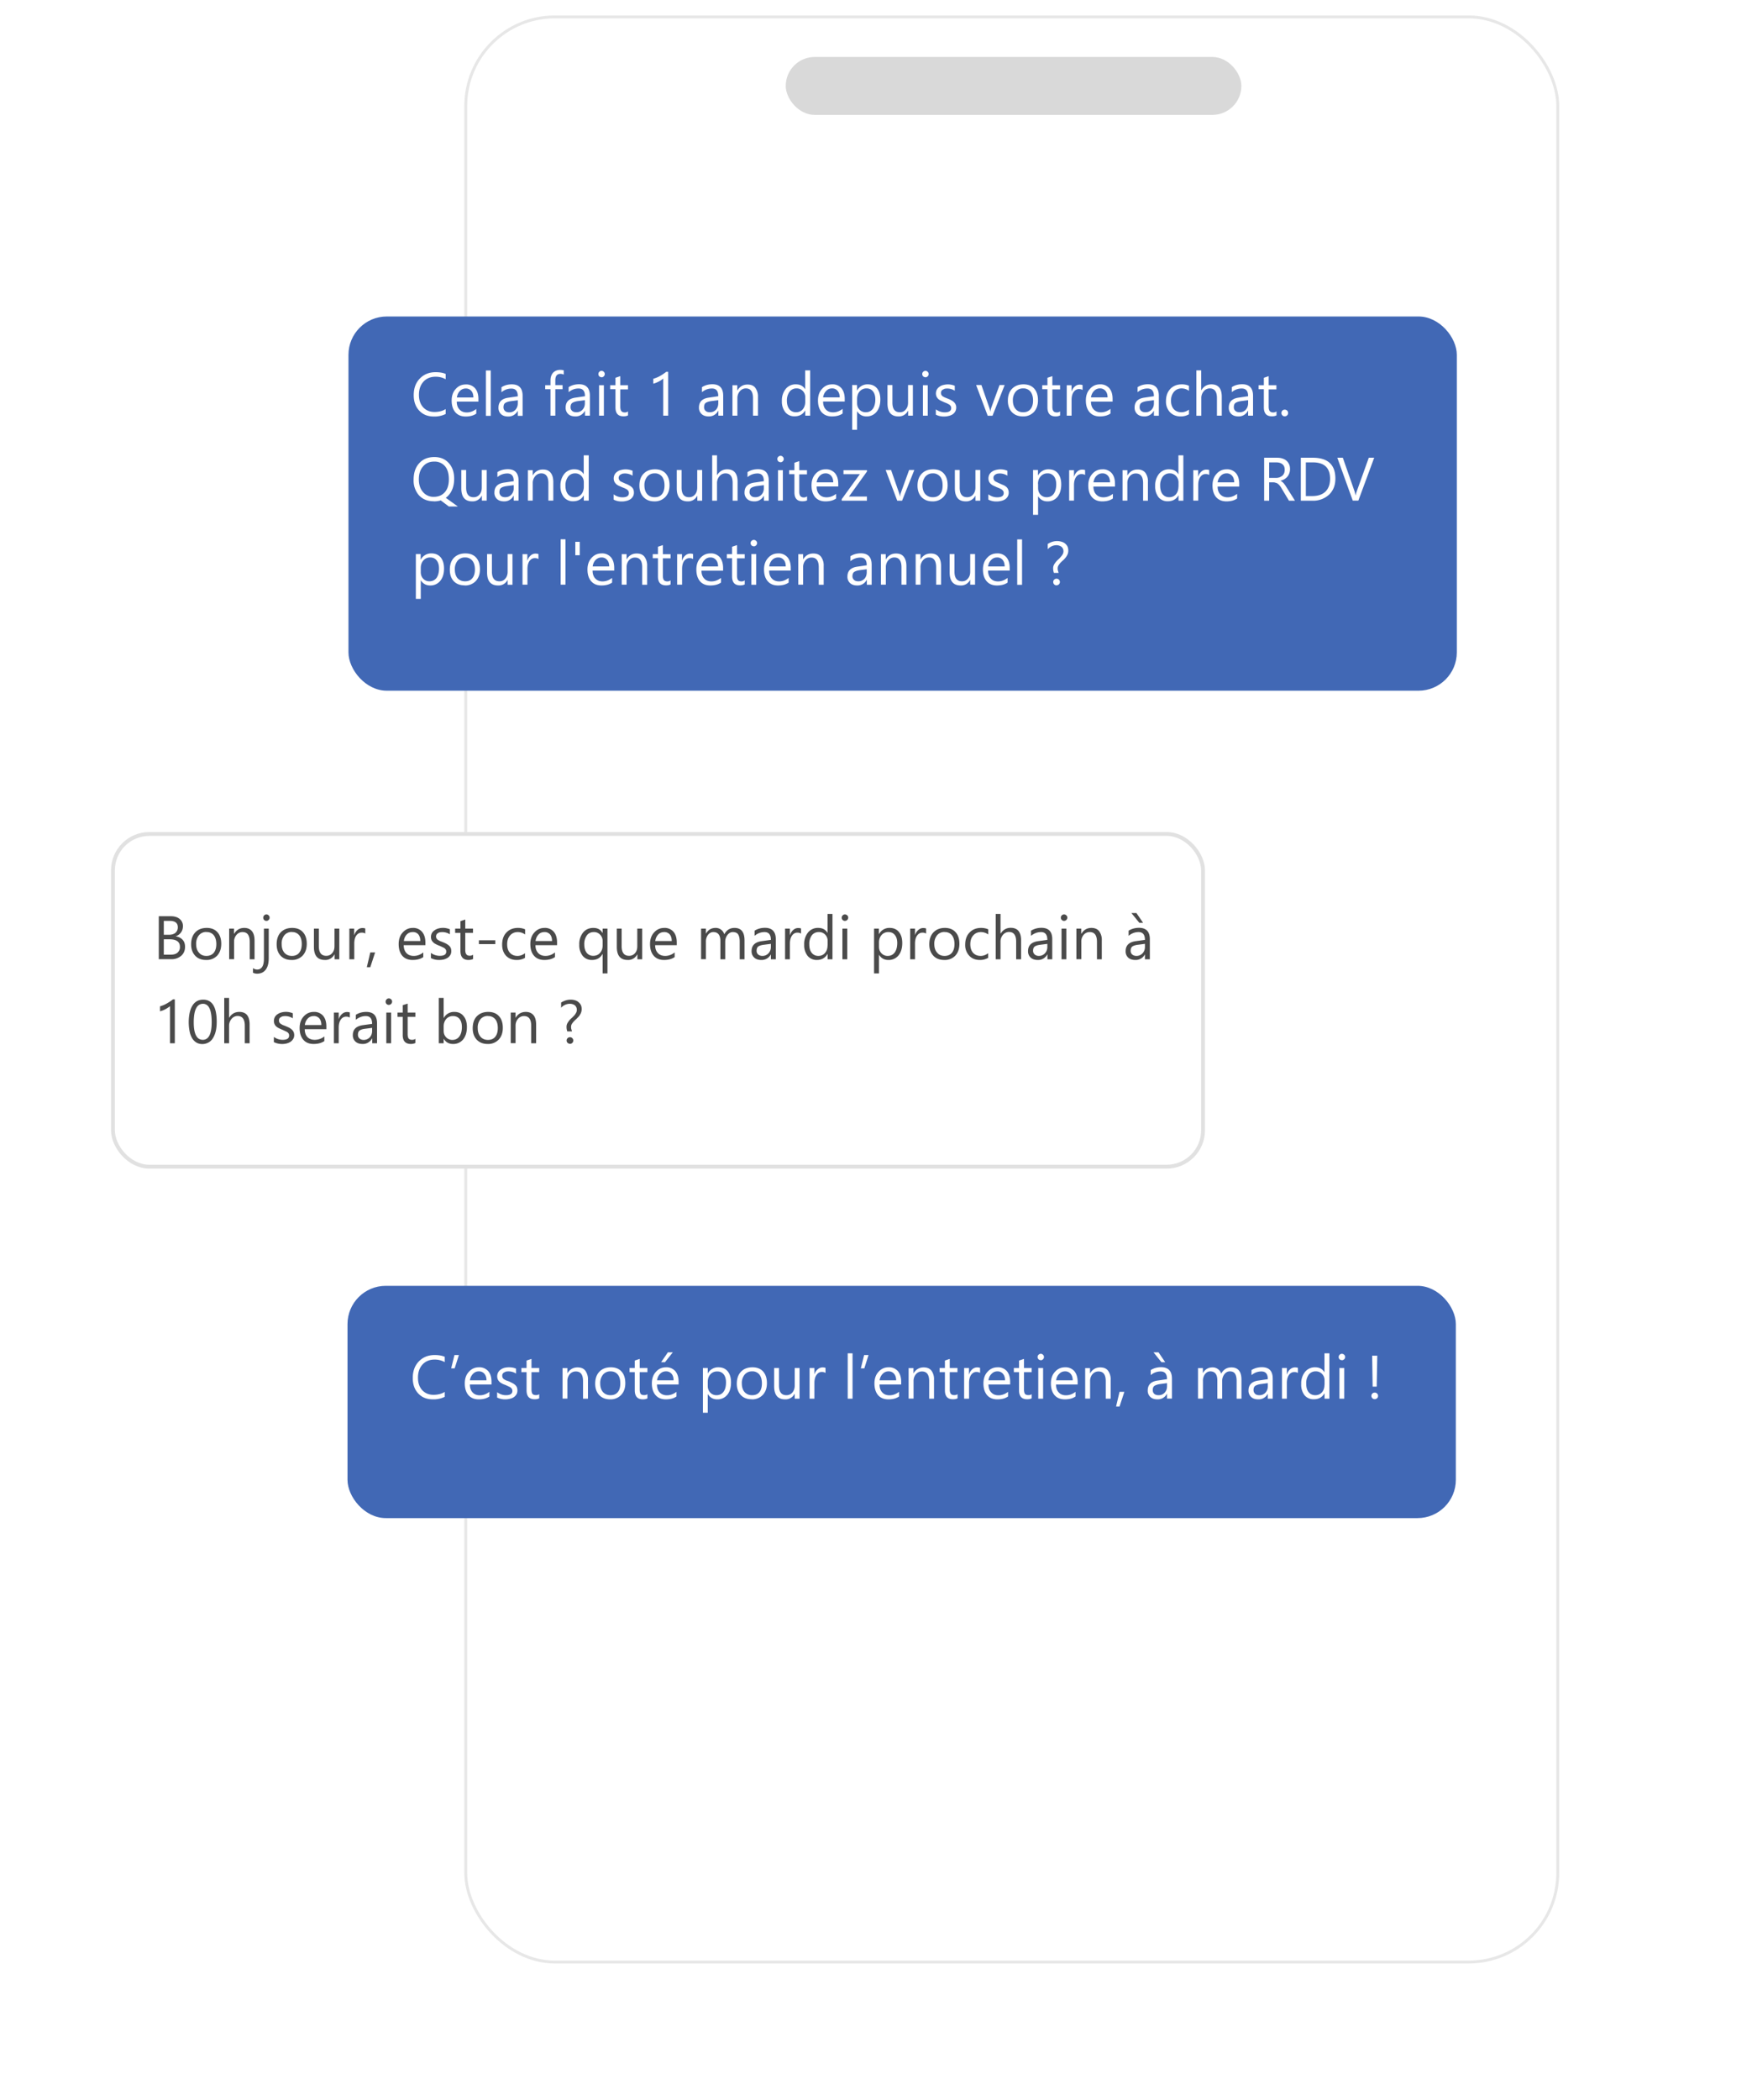 <svg width="1815" height="2175" viewBox="0 0 1815 2175" fill="none" xmlns="http://www.w3.org/2000/svg"><g clip-path="url(#clip0_510_363)"><g filter="url(#filter0_d_510_363)"><rect x="481" width="1134.4" height="2017.7" rx="93.8" fill="white"/><rect x="814" y="43" width="472" height="60" rx="30" fill="#D9D9D9"/><rect x="482.5" y="1.5" width="1131.3" height="2014.7" rx="92.3" stroke="#E7E7E7" stroke-width="3"/></g><g filter="url(#filter1_d_510_363)"><rect x="115" y="845.8" width="1133.2" height="348.5" rx="39.7" fill="white"/><rect x="117" y="847.8" width="1129.3" height="344.6" rx="37.7" stroke="#E1E1E1" stroke-width="4"/></g><path d="M164.5 993.6V949H177c3.9 0 7 1 9.2 2.9a9.1 9.1 0 0 1 3.3 7.3c0 2.5-.6 4.7-2 6.6a11 11 0 0 1-5.6 4c3 .4 5.4 1.6 7.2 3.5 1.8 1.9 2.6 4.4 2.6 7.4 0 3.8-1.3 6.9-4 9.3a15.2 15.2 0 0 1-10.4 3.5h-13Zm5.2-39.8v14.4h5.3c2.9 0 5.1-.7 6.7-2a7.2 7.2 0 0 0 2.5-5.9c0-4.3-2.8-6.5-8.5-6.5h-6Zm0 19v16h7c3.1 0 5.5-.6 7.2-2.1a7.4 7.4 0 0 0 2.5-6c0-5.2-3.6-7.8-10.7-7.8h-6Zm43.8 21.5c-4.7 0-8.5-1.4-11.3-4.4-2.8-3-4.2-7-4.2-11.8 0-5.3 1.5-9.5 4.4-12.5 2.9-3 6.8-4.5 11.8-4.5 4.7 0 8.4 1.5 11 4.4 2.7 2.9 4 7 4 12 0 5.2-1.4 9.2-4.2 12.3a15 15 0 0 1-11.5 4.5Zm.3-29a9.6 9.6 0 0 0-7.7 3.4 13.6 13.6 0 0 0-2.9 9.2c0 3.8 1 6.7 3 8.9 1.8 2.2 4.4 3.3 7.6 3.3 3.3 0 5.8-1.1 7.6-3.2 1.8-2.2 2.7-5.2 2.7-9.1 0-4-1-7-2.7-9.2a9.2 9.2 0 0 0-7.6-3.2Zm50 28.3h-5.1v-18.1c0-6.8-2.5-10.1-7.4-10.1a8 8 0 0 0-6.3 2.9 10.6 10.6 0 0 0-2.5 7.2v18h-5.1v-31.7h5v5.3h.2c2.4-4 5.9-6 10.4-6 3.5 0 6.1 1.1 8 3.4 1.8 2.2 2.7 5.4 2.7 9.7v19.4Zm14.6-1.3c0 5.2-1 9.2-3.1 12-2.1 2.8-5.1 4.2-9 4.2-1.5 0-2.9-.3-4.2-1v-4.7c1.5 1 3 1.4 4.3 1.4 4.6 0 7-3.7 7-11.1v-31.3h5v30.5Zm-2.4-38.5a3.2 3.2 0 0 1-3.3-3.3c0-1 .3-1.7 1-2.4.6-.6 1.3-1 2.3-1 .9 0 1.7.4 2.3 1a3 3 0 0 1 1 2.4c0 .9-.3 1.7-1 2.3-.6.7-1.4 1-2.3 1Zm26 40.5c-4.7 0-8.4-1.4-11.3-4.4-2.8-3-4.1-7-4.1-11.8 0-5.3 1.4-9.5 4.3-12.5 3-3 6.9-4.5 11.8-4.5 4.8 0 8.5 1.5 11.1 4.4 2.7 2.9 4 7 4 12 0 5.2-1.4 9.2-4.3 12.3a15 15 0 0 1-11.5 4.5Zm.4-29a9.7 9.7 0 0 0-7.8 3.4 13.6 13.6 0 0 0-2.8 9.2c0 3.8 1 6.7 2.8 8.9 2 2.2 4.5 3.3 7.8 3.3s5.8-1.1 7.5-3.2c1.8-2.2 2.7-5.2 2.7-9.1 0-4-.9-7-2.7-9.2a9.2 9.2 0 0 0-7.5-3.2Zm49.2 28.3h-5v-5h-.2a10.4 10.4 0 0 1-9.8 5.7c-7.6 0-11.4-4.5-11.4-13.5v-19h5.1V980c0 6.7 2.6 10 7.7 10 2.5 0 4.5-.9 6-2.7 1.7-1.8 2.5-4.2 2.5-7.2v-18.3h5v31.8Zm26.8-26.6c-.8-.7-2.1-1-3.8-1-2.2 0-4 1-5.5 3-1.4 2-2.1 4.9-2.1 8.4v16.2h-5.1v-31.8h5v6.6h.2a11 11 0 0 1 3.3-5.2 7.5 7.5 0 0 1 5-2c1.3 0 2.3.2 3 .5v5.3Zm10.2 19.5-5 15.3H380l3.6-15.3h5Zm52-7.5h-22.4c.1 3.5 1 6.2 2.9 8.2 1.8 1.9 4.3 2.9 7.5 2.9 3.6 0 6.9-1.2 9.9-3.6v4.8c-2.8 2-6.5 3-11.1 3-4.5 0-8-1.4-10.6-4.3-2.5-2.9-3.8-7-3.8-12.2 0-4.9 1.4-9 4.2-12 2.8-3.1 6.3-4.7 10.4-4.7a12 12 0 0 1 9.6 4c2.3 2.7 3.5 6.4 3.5 11.2v2.7Zm-5.2-4.3c0-3-.7-5.2-2-6.9a7.2 7.2 0 0 0-5.9-2.4c-2.4 0-4.4.8-6.1 2.5-1.7 1.8-2.7 4-3 6.8h17Zm11 17.7V987c2.8 2 5.9 3 9.2 3 4.5 0 6.7-1.4 6.7-4.4 0-.9-.2-1.6-.6-2.2-.4-.6-.9-1-1.5-1.5a88.8 88.8 0 0 0-5.1-2.4c-1.5-.5-2.7-1.1-3.8-1.7-1-.5-2-1.2-2.6-1.9a7.6 7.6 0 0 1-1.7-2.4 8.8 8.8 0 0 1 .5-7.2 8.9 8.9 0 0 1 2.8-2.8c1.1-.8 2.4-1.4 3.8-1.8a18.2 18.2 0 0 1 11.9.8v5.2a14.4 14.4 0 0 0-10.6-2c-.8.2-1.4.5-2 1-.5.3-1 .8-1.2 1.3-.3.6-.5 1.2-.5 1.8 0 .9.2 1.6.5 2.1.3.6.7 1 1.3 1.5l2.1 1.2 2.8 1.1a37 37 0 0 1 3.8 1.7c1.1.6 2 1.2 2.9 2 .7.6 1.3 1.4 1.8 2.4.4.9.6 2 .6 3.3 0 1.6-.3 3-1 4a8.7 8.7 0 0 1-2.8 3c-1.2.7-2.5 1.3-4 1.7-1.5.3-3.1.5-4.8.5a18 18 0 0 1-8.4-1.9Zm43.7.9c-1.2.6-2.8 1-4.8 1-5.5 0-8.3-3.1-8.3-9.3v-18.8h-5.5v-4.4h5.5v-7.7l5-1.7v9.4h8v4.4h-8V984c0 2.1.4 3.6 1.2 4.5.7 1 1.9 1.4 3.6 1.4 1.2 0 2.3-.4 3.3-1v4.3Zm23-15.4h-17v-4h17v4Zm30.8 14.2a16.5 16.5 0 0 1-8.7 2.2c-4.5 0-8.1-1.4-11-4.4-2.7-3-4-6.8-4-11.4 0-5.3 1.4-9.5 4.4-12.6 3-3.2 7-4.8 12-4.8 2.8 0 5.3.5 7.4 1.5v5.3a13 13 0 0 0-7.6-2.5c-3.2 0-5.9 1.1-8 3.5-2 2.3-3 5.3-3 9.1 0 3.7.9 6.7 2.8 8.8 2 2.2 4.6 3.3 7.9 3.3 2.8 0 5.4-1 7.8-2.8v4.8Zm33.2-13.1h-22.4c0 3.5 1 6.2 2.9 8.2 1.8 1.9 4.3 2.9 7.5 2.9 3.5 0 6.8-1.2 9.8-3.6v4.8c-2.8 2-6.5 3-11 3s-8-1.4-10.6-4.3c-2.6-2.9-3.9-7-3.9-12.2 0-4.9 1.4-9 4.2-12 2.8-3.1 6.3-4.7 10.5-4.7a12 12 0 0 1 9.6 4c2.3 2.7 3.4 6.4 3.4 11.2v2.7Zm-5.2-4.3c0-3-.7-5.2-2.1-6.9a7.2 7.2 0 0 0-5.8-2.4c-2.4 0-4.5.8-6.1 2.5-1.7 1.8-2.7 4-3.1 6.8h17.1Zm57.5 33.5h-5.1v-20h-.2c-2.2 4-5.8 6.1-10.8 6.1a12 12 0 0 1-9.6-4.2 17.5 17.5 0 0 1-3.6-11.6 19 19 0 0 1 4-12.7c2.6-3.1 6.2-4.7 10.6-4.7 4.4 0 7.5 1.7 9.4 5.1h.2v-4.4h5v46.4Zm-5.1-29v-4.5c0-2.6-.9-4.8-2.6-6.6a8.5 8.5 0 0 0-6.5-2.7c-3 0-5.5 1.1-7.2 3.4a15 15 0 0 0-2.7 9.5c0 3.7.9 6.6 2.6 8.7 1.7 2 3.9 3 6.6 3 3 0 5.3-1 7.1-3 1.8-2 2.7-4.6 2.7-7.7Zm41 14.4h-5v-5h-.2a10.4 10.4 0 0 1-9.8 5.7c-7.6 0-11.3-4.5-11.3-13.5v-19h5V980c0 6.7 2.6 10 7.7 10 2.5 0 4.5-.9 6.1-2.7 1.6-1.8 2.4-4.2 2.4-7.2v-18.3h5.1v31.8Zm35.8-14.6h-22.4c0 3.5 1 6.2 2.9 8.2 1.8 1.9 4.3 2.9 7.5 2.9 3.5 0 6.8-1.2 9.8-3.6v4.8c-2.8 2-6.5 3-11 3s-8-1.4-10.6-4.3c-2.6-2.9-3.9-7-3.9-12.2 0-4.9 1.4-9 4.2-12 2.8-3.1 6.3-4.7 10.5-4.7a12 12 0 0 1 9.6 4c2.3 2.7 3.4 6.4 3.4 11.2v2.7Zm-5.2-4.3c0-3-.7-5.2-2.1-6.9a7.2 7.2 0 0 0-5.8-2.4c-2.4 0-4.5.8-6.1 2.5-1.7 1.8-2.7 4-3.1 6.8h17.1Zm75.4 18.9h-5v-18.2c0-3.6-.6-6.1-1.7-7.7-1-1.5-2.9-2.3-5.4-2.3-2.2 0-4 1-5.6 3-1.5 2-2.3 4.3-2.3 7v18.2h-5v-18.9c0-6.2-2.5-9.3-7.3-9.3-2.2 0-4 1-5.5 2.8a11.5 11.5 0 0 0-2.2 7.3v18h-5v-31.7h5v5h.2c2.2-3.8 5.5-5.7 9.8-5.7a9.1 9.1 0 0 1 9 6.6c2.4-4.4 5.9-6.6 10.6-6.6 7 0 10.4 4.3 10.4 13v19.5Zm32.4 0h-5.1v-5h-.1a10.6 10.6 0 0 1-9.8 5.7c-3.2 0-5.6-.8-7.4-2.5a8.7 8.7 0 0 1-2.7-6.6c0-6 3.5-9.4 10.5-10.4l9.5-1.3c0-5.4-2.2-8.1-6.6-8.1-3.8 0-7.2 1.3-10.3 3.9V964c3.1-2 6.7-3 10.8-3 7.4 0 11.2 4 11.2 11.8v20.7Zm-5.1-16-7.7 1c-2.3.3-4.1.9-5.3 1.7-1.2.9-1.8 2.4-1.8 4.5a5 5 0 0 0 1.6 3.8c1.2 1 2.6 1.5 4.5 1.5 2.5 0 4.6-1 6.2-2.7 1.7-1.8 2.5-4 2.5-6.7v-3.2Zm31.2-10.6c-.9-.7-2.2-1-3.8-1-2.2 0-4 1-5.5 3-1.4 2-2.2 4.9-2.2 8.4v16.2h-5v-31.8h5v6.6h.2a11 11 0 0 1 3.3-5.2 7.5 7.5 0 0 1 5-2c1.3 0 2.3.2 3 .5v5.3Zm32.6 26.6h-5v-5.4h-.2c-2.4 4-6 6.1-11 6.1a12 12 0 0 1-9.5-4.2 17.6 17.6 0 0 1-3.6-11.6 19 19 0 0 1 4-12.7 13 13 0 0 1 10.6-4.7c4.3 0 7.5 1.7 9.5 5.1h.1v-19.6h5.1v47Zm-5-14.4v-4.6a9 9 0 0 0-2.6-6.6 8.5 8.5 0 0 0-6.5-2.6 8.8 8.8 0 0 0-7.3 3.4 15 15 0 0 0-2.6 9.4c0 3.7.8 6.6 2.5 8.7 1.7 2.1 4 3.2 6.9 3.2 2.8 0 5.1-1 6.9-3.1 1.7-2 2.6-4.6 2.6-7.8Zm18-25.4a3.2 3.2 0 0 1-3.4-3.3c0-1 .3-1.7 1-2.4.6-.6 1.4-1 2.3-1 1 0 1.7.4 2.4 1a3 3 0 0 1 1 2.4c0 .9-.4 1.7-1 2.3-.7.7-1.5 1-2.4 1Zm2.4 39.8h-5.1v-31.8h5v31.8Zm33-4.6h-.2v19.2h-5.1v-46.4h5v5.6h.2a12 12 0 0 1 11-6.3c4 0 7.3 1.4 9.6 4.3 2.3 2.8 3.4 6.6 3.4 11.4 0 5.3-1.3 9.6-3.9 12.8a13 13 0 0 1-10.6 4.7c-4 0-7.3-1.7-9.5-5.3Zm-.2-12.8v4.4c0 2.7.8 4.9 2.5 6.7a8.6 8.6 0 0 0 6.5 2.8c3.1 0 5.5-1.2 7.3-3.6 1.7-2.3 2.6-5.6 2.6-9.8 0-3.5-.8-6.3-2.5-8.3-1.6-2-3.8-3-6.6-3a9 9 0 0 0-7.1 3c-1.8 2.1-2.7 4.7-2.7 7.8Zm48.8-9.2c-1-.7-2.2-1-3.9-1-2.1 0-4 1-5.4 3-1.5 2-2.2 4.9-2.2 8.4v16.2h-5v-31.8h5v6.6h.1a11 11 0 0 1 3.4-5.2 7.5 7.5 0 0 1 5-2c1.3 0 2.3.2 3 .5v5.3Zm18.8 27.3c-4.7 0-8.5-1.4-11.3-4.4-2.8-3-4.2-7-4.2-11.8 0-5.3 1.5-9.5 4.4-12.5 3-3 6.9-4.5 11.8-4.5 4.7 0 8.4 1.5 11 4.4 2.7 2.9 4 7 4 12 0 5.2-1.4 9.2-4.2 12.3a15 15 0 0 1-11.5 4.5Zm.3-29a9.7 9.7 0 0 0-7.7 3.4 13.6 13.6 0 0 0-2.9 9.2c0 3.8 1 6.7 3 8.9 1.8 2.2 4.4 3.3 7.6 3.3 3.3 0 5.8-1.1 7.6-3.2 1.8-2.2 2.7-5.2 2.7-9.1 0-4-1-7-2.7-9.2a9.2 9.2 0 0 0-7.6-3.2Zm45.2 26.8a16.5 16.5 0 0 1-8.6 2.2c-4.6 0-8.2-1.4-11-4.4a16 16 0 0 1-4.2-11.4c0-5.3 1.5-9.5 4.5-12.6 3-3.2 7-4.8 12-4.8 2.8 0 5.3.5 7.4 1.5v5.3a13 13 0 0 0-7.6-2.5c-3.2 0-5.9 1.1-8 3.5-2 2.3-3 5.3-3 9.1 0 3.7 1 6.7 2.8 8.8 2 2.2 4.6 3.3 8 3.3 2.7 0 5.3-1 7.7-2.8v4.8Zm34 1.5h-5v-18.3c0-6.6-2.5-10-7.4-10a8 8 0 0 0-6.3 3 10.7 10.7 0 0 0-2.5 7.3v18h-5v-47h5V967h.1c2.5-4 6-6 10.5-6 7.1 0 10.7 4.3 10.7 13v19.5Zm32.4 0h-5v-5h-.2a10.6 10.6 0 0 1-9.8 5.7c-3.1 0-5.6-.8-7.4-2.5a8.7 8.7 0 0 1-2.7-6.6c0-6 3.5-9.4 10.5-10.4l9.5-1.3c0-5.4-2.2-8.1-6.5-8.1-3.8 0-7.3 1.3-10.4 3.9V964c3.2-2 6.8-3 10.8-3 7.5 0 11.2 4 11.2 11.8v20.7Zm-5-16-7.7 1c-2.4.3-4.2.9-5.4 1.7-1.2.9-1.8 2.4-1.8 4.5 0 1.5.6 2.8 1.7 3.8s2.6 1.5 4.4 1.5c2.5 0 4.6-1 6.2-2.7 1.7-1.8 2.5-4 2.5-6.7v-3.2Zm17.2-23.8c-1 0-1.7-.3-2.3-1-.7-.6-1-1.4-1-2.3 0-1 .3-1.7 1-2.4.6-.6 1.4-1 2.3-1 1 0 1.7.4 2.4 1a3 3 0 0 1 1 2.4c0 .9-.4 1.7-1 2.3-.7.7-1.5 1-2.4 1Zm2.5 39.8h-5.1v-31.8h5v31.8Zm36.6 0h-5v-18.1c0-6.8-2.5-10.1-7.5-10.1a8 8 0 0 0-6.3 2.9 10.6 10.6 0 0 0-2.4 7.2v18h-5.1v-31.7h5v5.3h.2c2.4-4 5.8-6 10.4-6 3.5 0 6.1 1.1 8 3.4a15 15 0 0 1 2.7 9.7v19.4Zm49.8 0h-5.1v-5h-.1a10.6 10.6 0 0 1-9.8 5.7c-3.2 0-5.7-.8-7.5-2.5a8.7 8.7 0 0 1-2.6-6.6c0-6 3.5-9.4 10.5-10.4l9.5-1.3c0-5.4-2.2-8.1-6.6-8.1-3.8 0-7.2 1.3-10.3 3.9V964c3.1-2 6.7-3 10.8-3 7.4 0 11.2 4 11.2 11.8v20.7Zm-5.1-16-7.7 1c-2.3.3-4.1.9-5.3 1.7-1.2.9-1.8 2.4-1.8 4.5 0 1.5.5 2.8 1.6 3.8 1.2 1 2.6 1.5 4.5 1.5 2.5 0 4.6-1 6.2-2.7 1.7-1.8 2.5-4 2.5-6.7v-3.2Zm-2-21.8h-3.8l-8.2-10.1h5.2l6.9 10.1Zm-1003 124.8h-5v-38.4l-1.8 1.3a27.6 27.6 0 0 1-5.5 3l-3 1v-5.2a29.7 29.7 0 0 0 7.1-3 49.5 49.5 0 0 0 6.3-4.2h1.9v45.5Zm43.4-22.4c0 3.7-.3 7-1 9.9-.7 2.8-1.7 5.3-3 7.3-1.2 2-2.8 3.4-4.6 4.4-1.9 1-4 1.6-6.3 1.6s-4.2-.5-6-1.5c-1.7-1-3.2-2.4-4.4-4.3a21.7 21.7 0 0 1-2.7-7 49.1 49.1 0 0 1 0-19.7c.7-3 1.6-5.4 2.9-7.4 1.2-2 2.8-3.5 4.7-4.6 1.8-1 4-1.5 6.4-1.5 9.3 0 14 7.6 14 22.8Zm-5.2.5c0-12.7-3-19-9-19-6.4 0-9.6 6.4-9.6 19.3 0 12 3.2 18 9.4 18 6.1 0 9.2-6.1 9.2-18.3Zm39.3 21.9h-5v-18.3c0-6.6-2.6-10-7.5-10a8 8 0 0 0-6.2 3 10.6 10.6 0 0 0-2.6 7.3v18h-5v-47h5v20.5h.1c2.5-4 6-6 10.5-6 7.1 0 10.7 4.3 10.7 13v19.5Zm25.1-1.2v-5.4c2.8 2 5.8 3 9.1 3 4.5 0 6.7-1.4 6.7-4.4 0-.9-.2-1.6-.5-2.1-.4-.7-1-1.2-1.6-1.6a85.3 85.3 0 0 0-5.1-2.4 41 41 0 0 1-3.7-1.7c-1-.5-2-1.2-2.7-1.9a7.7 7.7 0 0 1-1.6-2.4 8.9 8.9 0 0 1 .5-7.2 9 9 0 0 1 2.7-2.8c1.2-.8 2.4-1.4 3.9-1.8a18.2 18.2 0 0 1 11.9.8v5.2a14.4 14.4 0 0 0-10.6-2 6 6 0 0 0-2 1c-.6.3-1 .8-1.3 1.3-.3.6-.4 1.2-.4 1.8 0 .9.1 1.6.4 2.1.3.6.8 1 1.3 1.5l2.1 1.2 2.9 1.1 3.8 1.7c1 .6 2 1.2 2.8 2a7 7 0 0 1 1.8 2.4c.4.9.7 2 .7 3.3 0 1.6-.4 3-1.1 4a8.8 8.8 0 0 1-2.8 3c-1.1.7-2.5 1.3-4 1.7a19.8 19.8 0 0 1-13.2-1.4Zm54.4-13.4h-22.4c0 3.5 1 6.3 2.8 8.2 1.9 1.9 4.4 2.8 7.5 2.8 3.6 0 7-1.1 10-3.5v4.8c-2.9 2-6.6 3-11.2 3-4.4 0-8-1.4-10.5-4.3-2.6-2.9-3.9-7-3.9-12.2 0-4.9 1.4-9 4.2-12 2.8-3.1 6.3-4.7 10.5-4.7a12 12 0 0 1 9.6 4c2.3 2.7 3.4 6.4 3.4 11.2v2.7Zm-5.2-4.3c0-3-.7-5.2-2.1-6.9a7.2 7.2 0 0 0-5.8-2.4c-2.4 0-4.5.8-6.1 2.5-1.7 1.8-2.8 4-3.1 6.8h17.1Zm29.5-7.7c-1-.7-2.2-1-3.9-1-2.1 0-4 1-5.4 3-1.5 2-2.2 4.9-2.2 8.4v16.2h-5v-31.8h5v6.6h.1a11 11 0 0 1 3.4-5.2 7.5 7.5 0 0 1 5-2c1.3 0 2.3.2 3 .5v5.3Zm28.2 26.6h-5v-5h-.2a10.6 10.6 0 0 1-9.8 5.7c-3.1 0-5.6-.8-7.4-2.5a8.7 8.7 0 0 1-2.7-6.6c0-6 3.5-9.4 10.5-10.4l9.5-1.3c0-5.4-2.1-8.1-6.5-8.1-3.8 0-7.3 1.3-10.4 3.9v-5.2c3.2-2 6.8-3 10.8-3 7.5 0 11.2 4 11.2 11.8v20.7Zm-5-16-7.7 1c-2.4.3-4.2.9-5.4 1.8-1.1.8-1.7 2.3-1.7 4.4 0 1.5.5 2.8 1.6 3.8s2.6 1.5 4.4 1.5c2.5 0 4.6-1 6.3-2.7 1.6-1.8 2.4-4 2.4-6.7v-3.2Zm17.2-23.8a3.2 3.2 0 0 1-3.3-3.3c0-1 .3-1.7 1-2.4.6-.6 1.4-1 2.3-1 1 0 1.7.4 2.4 1a3 3 0 0 1 1 2.4c0 .9-.4 1.7-1 2.3-.7.7-1.5 1-2.4 1Zm2.5 39.8h-5.1v-31.8h5v31.8Zm25-.3c-1.2.6-2.8 1-4.7 1-5.6 0-8.4-3.1-8.4-9.3v-18.8h-5.4v-4.4h5.4v-7.7l5.1-1.6v9.3h8v4.4h-8v17.9c0 2.1.4 3.6 1 4.5.8 1 2 1.4 3.7 1.4 1.3 0 2.4-.4 3.3-1v4.3Zm29.4-4.3h-.1v4.6h-5v-47h5v20.8h.1a12 12 0 0 1 11-6.3c4 0 7.2 1.4 9.5 4.3 2.4 2.8 3.5 6.6 3.5 11.4 0 5.3-1.3 9.5-3.9 12.8a13 13 0 0 1-10.6 4.7c-4.2 0-7.3-1.8-9.5-5.3Zm-.1-12.8v4.4c0 2.7.8 4.9 2.5 6.7a8.6 8.6 0 0 0 6.5 2.8c3.1 0 5.5-1.2 7.3-3.6 1.7-2.3 2.6-5.6 2.6-9.8 0-3.5-.8-6.3-2.4-8.3-1.7-2-3.9-3-6.7-3a9 9 0 0 0-7.1 3c-1.8 2.1-2.7 4.7-2.7 7.8Zm45.5 18.1c-4.7 0-8.4-1.5-11.2-4.4-2.8-3-4.2-7-4.2-11.8 0-5.3 1.4-9.5 4.3-12.5 3-3 6.9-4.5 11.8-4.5 4.8 0 8.5 1.5 11.1 4.4 2.7 2.9 4 7 4 12 0 5.2-1.4 9.2-4.3 12.3a15 15 0 0 1-11.5 4.5Zm.4-29a9.7 9.7 0 0 0-7.8 3.4 13.6 13.6 0 0 0-2.8 9.2c0 3.8 1 6.7 2.9 8.9s4.5 3.3 7.7 3.3c3.3 0 5.8-1.1 7.5-3.2 1.8-2.2 2.7-5.2 2.7-9.1 0-4-.9-7-2.7-9.2a9.2 9.2 0 0 0-7.5-3.2Zm49.9 28.3h-5.1v-18.1c0-6.8-2.5-10.1-7.4-10.1a8 8 0 0 0-6.3 2.9 10.6 10.6 0 0 0-2.5 7.2v18h-5v-31.7h5v5.3h.1c2.4-4 6-6 10.5-6 3.4 0 6 1.1 8 3.4 1.8 2.2 2.7 5.4 2.7 9.7v19.4Zm32.3-12.3a13.5 13.5 0 0 1-.8-4.7 8 8 0 0 1 .8-3.6c.6-1 1.2-2 2-3 .8-.9 1.6-1.8 2.6-2.6l2.6-2.6a15 15 0 0 0 1.9-2.8 6.5 6.5 0 0 0 .2-5.8c-.4-.8-.9-1.4-1.5-2a9.2 9.2 0 0 0-5-1.5 12 12 0 0 0-9.2 4.1v-5.4c3.2-2 6.5-3 9.9-3 1.5 0 3 .2 4.4.6 1.4.4 2.6 1 3.6 1.9 1 .8 1.9 1.8 2.5 3 .6 1.2.9 2.6.9 4.3 0 1.5-.3 2.8-.8 4-.5 1.2-1.2 2.3-2 3.4l-2.7 2.8a54 54 0 0 0-2.7 2.6c-.8.8-1.4 1.7-2 2.6a6 6 0 0 0-.8 3c0 1 .1 2 .4 2.7l.6 2h-5Zm2.7 12.8c-.9 0-1.7-.3-2.4-1-.7-.6-1-1.4-1-2.4s.3-1.7 1-2.4 1.5-1 2.4-1c1 0 1.8.3 2.5 1 .6.7 1 1.5 1 2.4 0 1-.4 1.8-1 2.5-.7.6-1.5 1-2.5 1Z" fill="#4A4A4A"/><g filter="url(#filter2_d_510_363)"><rect x="361" y="311.8" width="1148.2" height="387.6" rx="39.7" fill="#4168B5"/></g><path d="M461.7 428.8a26 26 0 0 1-12.2 2.6c-6.4 0-11.4-2-15.2-6.1-3.8-4-5.7-9.4-5.7-16 0-7.2 2.1-12.9 6.4-17.3 4.3-4.4 9.7-6.5 16.3-6.5 4.2 0 7.7.6 10.4 1.8v5.5a21.2 21.2 0 0 0-10.5-2.6c-5.1 0-9.3 1.7-12.4 5-3.2 3.5-4.8 8-4.8 13.8 0 5.4 1.5 9.7 4.5 13 3 3.1 6.8 4.7 11.6 4.7 4.5 0 8.4-1 11.6-3v5Zm34-12.8h-22.5c0 3.6 1 6.3 2.9 8.2 1.8 2 4.3 3 7.5 3 3.5 0 6.8-1.3 9.8-3.6v4.8c-2.8 2-6.5 3-11 3s-8-1.4-10.6-4.3c-2.6-3-3.9-7-3.9-12.2 0-5 1.4-9 4.2-12 2.8-3.2 6.3-4.7 10.5-4.7a12 12 0 0 1 9.6 4c2.3 2.7 3.4 6.4 3.4 11.2v2.6Zm-5.3-4.3c0-2.9-.7-5.2-2.1-6.8a7.2 7.2 0 0 0-5.8-2.5c-2.4 0-4.5.9-6.1 2.6-1.7 1.7-2.7 4-3.1 6.7h17.1Zm18 19h-5v-47h5v47Zm33 0h-5v-5h-.2a10.6 10.6 0 0 1-9.7 5.7c-3.2 0-5.7-.8-7.5-2.5a8.7 8.7 0 0 1-2.6-6.7c0-6 3.5-9.4 10.4-10.3l9.6-1.4c0-5.4-2.2-8-6.6-8-3.8 0-7.3 1.2-10.3 3.8v-5.2c3-2 6.7-3 10.7-3 7.5 0 11.2 4 11.2 11.9v20.6Zm-5-16.1-7.7 1c-2.4.4-4.1 1-5.3 1.8-1.2.8-1.8 2.3-1.8 4.4a5 5 0 0 0 1.6 3.9c1.1 1 2.6 1.4 4.4 1.4 2.6 0 4.6-.9 6.3-2.6 1.6-1.8 2.5-4 2.5-6.7v-3.2ZM584 388c-1-.5-2.1-.8-3.4-.8-3.5 0-5.3 2.2-5.3 6.7v5h7.5v4.2h-7.5v27.4h-5v-27.4h-5.5V399h5.5v-5.1c0-3.4 1-6 2.8-8 2-1.9 4.4-2.8 7.2-2.8 1.6 0 2.8.2 3.7.5v4.6Zm27 42.5H606v-5h-.1a10.6 10.6 0 0 1-9.8 5.8c-3.2 0-5.7-.8-7.5-2.5a8.7 8.7 0 0 1-2.6-6.7c0-6 3.5-9.4 10.5-10.3l9.5-1.4c0-5.4-2.2-8-6.6-8-3.8 0-7.2 1.2-10.3 3.8v-5.2c3.1-2 6.7-3 10.8-3 7.4 0 11.2 4 11.2 11.9v20.6Zm-5.1-16-7.7 1c-2.3.4-4.1 1-5.3 1.8-1.2.8-1.8 2.3-1.8 4.4a5 5 0 0 0 1.6 3.9c1.2 1 2.6 1.4 4.5 1.4 2.5 0 4.6-.9 6.2-2.6 1.7-1.8 2.5-4 2.5-6.7v-3.2Zm17.2-23.8a3.2 3.2 0 0 1-3.2-3.2c0-1 .3-1.8 1-2.4.6-.6 1.3-1 2.2-1 1 0 1.8.4 2.4 1a3 3 0 0 1 1 2.4c0 .9-.3 1.6-1 2.3-.6.6-1.4 1-2.4 1Zm2.5 39.8h-5V399h5v31.8Zm25-.3c-1.2.7-2.7 1-4.7 1-5.6 0-8.3-3-8.3-9.3v-18.8h-5.5V399h5.5v-7.7l5-1.7v9.4h8v4.3h-8v18c0 2 .4 3.6 1.1 4.5.8.9 2 1.4 3.6 1.4 1.3 0 2.4-.4 3.3-1.1v4.3Zm41.6.3h-5.1v-38.4l-1.8 1.4a27.8 27.8 0 0 1-5.5 2.9c-1 .4-2 .8-3 1v-5.1a30.5 30.5 0 0 0 7.2-3 49.5 49.5 0 0 0 6.2-4.2h2v45.4Zm57 0h-5v-5h-.2a10.6 10.6 0 0 1-9.8 5.8c-3.1 0-5.6-.8-7.4-2.5a8.7 8.7 0 0 1-2.7-6.7c0-6 3.5-9.4 10.5-10.3l9.5-1.4c0-5.4-2.1-8-6.5-8-3.8 0-7.3 1.2-10.4 3.8v-5.2c3.2-2 6.8-3 10.8-3 7.5 0 11.2 4 11.2 11.9v20.6Zm-5-16-7.7 1c-2.4.4-4.2 1-5.4 1.8-1.1.8-1.7 2.3-1.7 4.4a5 5 0 0 0 1.6 3.9c1.1 1 2.6 1.4 4.4 1.4 2.5 0 4.6-.9 6.3-2.6 1.6-1.8 2.4-4 2.4-6.7v-3.2Zm41 16h-5.1v-18c0-6.8-2.5-10.2-7.4-10.2a8 8 0 0 0-6.3 3 10.6 10.6 0 0 0-2.5 7.1v18.1h-5.1V399h5v5.3h.2c2.4-4 5.9-6 10.4-6 3.5 0 6.2 1 8 3.3a15 15 0 0 1 2.8 9.7v19.4Zm54 0h-5v-5.3h-.1c-2.4 4-6 6-11 6a12 12 0 0 1-9.5-4.2 17.6 17.6 0 0 1-3.6-11.6 19 19 0 0 1 4-12.6 13 13 0 0 1 10.6-4.7c4.3 0 7.5 1.7 9.5 5.1v-19.6h5.2v47Zm-5-14.3v-4.7a9 9 0 0 0-2.5-6.5 8.5 8.5 0 0 0-6.5-2.7 8.8 8.8 0 0 0-7.3 3.5 15 15 0 0 0-2.7 9.4c0 3.6.9 6.5 2.6 8.7 1.7 2 4 3.1 6.8 3.1 2.9 0 5.2-1 7-3 1.7-2.1 2.6-4.7 2.6-7.8Zm40.9-.3h-22.4c0 3.6 1 6.3 2.8 8.2 1.8 2 4.3 3 7.5 3 3.6 0 6.9-1.3 9.9-3.6v4.8c-2.8 2-6.5 3-11 3-4.6 0-8-1.4-10.7-4.3-2.5-3-3.8-7-3.8-12.2 0-5 1.4-9 4.2-12 2.8-3.2 6.3-4.7 10.4-4.7a12 12 0 0 1 9.7 4c2.2 2.7 3.4 6.4 3.4 11.2v2.6Zm-5.2-4.3c0-2.9-.8-5.2-2.2-6.8a7.2 7.2 0 0 0-5.8-2.5c-2.4 0-4.4.9-6 2.6-1.7 1.7-2.8 4-3.2 6.7H870Zm18.1 14.4h-.1v19.2h-5.1v-46.4h5v5.6h.2a12 12 0 0 1 11-6.3c4 0 7.3 1.4 9.6 4.2 2.3 2.9 3.4 6.7 3.4 11.4 0 5.4-1.3 9.6-3.9 12.8a13 13 0 0 1-10.6 4.8c-4 0-7.3-1.8-9.5-5.3Zm-.1-12.8v4.4c0 2.6.8 4.8 2.5 6.7a8.6 8.6 0 0 0 6.5 2.7c3.1 0 5.5-1.2 7.3-3.5 1.7-2.4 2.6-5.7 2.6-9.8 0-3.6-.8-6.3-2.5-8.4-1.6-2-3.8-3-6.6-3a9 9 0 0 0-7.1 3.1c-1.8 2-2.7 4.7-2.7 7.8Zm57.9 17.3h-5v-5h-.2a10.4 10.4 0 0 1-9.8 5.8c-7.6 0-11.4-4.5-11.4-13.5v-19h5.1v18.2c0 6.7 2.6 10 7.7 10 2.5 0 4.5-.9 6-2.7 1.7-1.9 2.5-4.2 2.5-7.2v-18.3h5v31.8Zm12.9-39.8a3.2 3.2 0 0 1-3.3-3.2c0-1 .3-1.8 1-2.4.6-.6 1.4-1 2.3-1 1 0 1.7.4 2.3 1a3 3 0 0 1 1 2.4c0 .9-.3 1.6-1 2.3-.6.6-1.4 1-2.3 1Zm2.5 39.8h-5.1V399h5v31.8Zm8.3-1.1V424c2.8 2 5.9 3.1 9.2 3.1 4.4 0 6.7-1.5 6.7-4.4 0-.9-.2-1.6-.6-2.2-.4-.6-.9-1.1-1.6-1.6l-2.3-1.2-2.8-1.1-3.7-1.7c-1-.6-2-1.2-2.7-2a7.7 7.7 0 0 1-1.6-2.4 8.8 8.8 0 0 1 .5-7.1 8.9 8.9 0 0 1 2.8-2.9c1-.8 2.4-1.4 3.8-1.7a18.2 18.2 0 0 1 11.9.8v5.1a14.4 14.4 0 0 0-10.6-2l-2 1c-.5.4-1 .8-1.3 1.4-.2.5-.4 1.1-.4 1.8 0 .8.2 1.5.4 2 .4.6.8 1.1 1.4 1.6l2 1.1 3 1.2c1.3.5 2.6 1 3.7 1.7 1.1.5 2 1.2 2.8 1.9.8.7 1.4 1.5 1.8 2.4.5 1 .7 2 .7 3.4 0 1.5-.4 2.9-1 4a8.8 8.8 0 0 1-2.8 3c-1.2.7-2.5 1.3-4 1.6-1.5.4-3.1.6-4.8.6a18 18 0 0 1-8.5-1.9Zm71.3-30.6-12.6 31.8h-5l-12-31.8h5.5l8 23a21 21 0 0 1 1.2 4.5h.1c.2-1.6.6-3 1-4.3l8.5-23.2h5.3Zm18.8 32.5c-4.7 0-8.5-1.5-11.3-4.4-2.8-3-4.2-7-4.2-11.9 0-5.3 1.5-9.4 4.4-12.4 3-3 6.9-4.5 11.8-4.5 4.7 0 8.4 1.4 11 4.3 2.7 3 4 7 4 12.2 0 5-1.4 9-4.2 12.1a15 15 0 0 1-11.5 4.6Zm.3-29a9.6 9.6 0 0 0-7.7 3.4 13.6 13.6 0 0 0-2.9 9.2c0 3.7 1 6.7 3 8.9 1.8 2.1 4.4 3.2 7.6 3.2 3.3 0 5.8-1 7.6-3.2 1.8-2.1 2.7-5.1 2.7-9 0-4-1-7-2.7-9.2a9.2 9.2 0 0 0-7.6-3.3Zm38.3 28c-1.2.6-2.8 1-4.7 1-5.6 0-8.4-3.2-8.4-9.4v-18.8h-5.4V399h5.4v-7.7l5.1-1.7v9.4h8v4.3h-8v18c0 2 .4 3.6 1.1 4.5.7.9 2 1.4 3.6 1.4 1.3 0 2.4-.4 3.3-1.1v4.3Zm23.4-26.3c-1-.7-2.2-1-3.9-1-2.1 0-4 1-5.4 3-1.5 2-2.2 4.8-2.2 8.4v16.1h-5V399h5v6.5h.1a11 11 0 0 1 3.3-5.2 7.5 7.5 0 0 1 5-1.9c1.4 0 2.4.2 3 .5v5.3Zm31 12h-22.4c0 3.5 1 6.2 2.8 8.1 1.9 2 4.4 3 7.5 3 3.6 0 6.9-1.3 9.9-3.6v4.8c-2.8 2-6.5 3-11 3-4.6 0-8-1.4-10.6-4.3-2.6-3-3.9-7-3.9-12.2 0-5 1.4-9 4.2-12 2.8-3.2 6.3-4.7 10.4-4.7a12 12 0 0 1 9.7 4c2.3 2.7 3.4 6.4 3.4 11.2v2.6Zm-5.2-4.4c0-2.9-.8-5.2-2.2-6.8a7.2 7.2 0 0 0-5.8-2.5c-2.3 0-4.4.9-6 2.6-1.7 1.7-2.8 4-3.2 6.7h17.2Zm53 19h-5v-5h-.2a10.6 10.6 0 0 1-9.7 5.7c-3.2 0-5.6-.8-7.4-2.5a8.7 8.7 0 0 1-2.7-6.7c0-6 3.5-9.4 10.5-10.3l9.5-1.4c0-5.4-2.2-8-6.6-8-3.8 0-7.2 1.2-10.3 3.8v-5.2c3.1-2 6.7-3 10.8-3 7.4 0 11.2 4 11.2 11.9v20.6Zm-5-16.1-7.7 1c-2.3.4-4.1 1-5.3 1.8-1.2.8-1.8 2.3-1.8 4.4a5 5 0 0 0 1.6 3.9c1.2 1 2.6 1.4 4.5 1.4 2.5 0 4.6-.9 6.2-2.6 1.7-1.8 2.5-4 2.5-6.7v-3.2Zm36.3 14.6a16.5 16.5 0 0 1-8.7 2.2c-4.5 0-8.2-1.5-11-4.4a16 16 0 0 1-4.1-11.5c0-5.2 1.5-9.4 4.5-12.6 3-3.1 7-4.7 12-4.7 2.8 0 5.2.5 7.3 1.5v5.2a13 13 0 0 0-7.5-2.5c-3.3 0-6 1.2-8 3.5-2 2.4-3.1 5.4-3.1 9.2 0 3.7 1 6.6 2.9 8.8 2 2.1 4.6 3.2 7.9 3.2 2.7 0 5.3-.9 7.8-2.7v4.8Zm34 1.4h-5v-18.2c0-6.7-2.5-10-7.5-10a8 8 0 0 0-6.2 3 10.6 10.6 0 0 0-2.5 7.3v18h-5.1v-47h5v20.5h.2c2.4-4 5.9-6 10.4-6 7.1 0 10.7 4.3 10.7 12.9v19.5Zm32.4 0h-5.1v-5h-.2a10.6 10.6 0 0 1-9.7 5.8c-3.2 0-5.7-.8-7.5-2.5a8.7 8.7 0 0 1-2.6-6.7c0-6 3.5-9.4 10.5-10.3l9.5-1.4c0-5.4-2.2-8-6.6-8-3.8 0-7.3 1.2-10.3 3.8v-5.2c3-2 6.7-3 10.8-3 7.4 0 11.2 4 11.2 11.9v20.6Zm-5.1-16-7.7 1c-2.4.4-4.1 1-5.3 1.8-1.2.8-1.8 2.3-1.8 4.4a5 5 0 0 0 1.6 3.9c1.1 1 2.6 1.4 4.4 1.4 2.6 0 4.7-.9 6.3-2.6 1.6-1.8 2.5-4 2.5-6.7v-3.2Zm29.4 15.7c-1.3.7-2.8 1-4.8 1-5.5 0-8.3-3-8.3-9.3v-18.8h-5.5V399h5.5v-7.7l5-1.7v9.4h8v4.3h-8v18c0 2 .4 3.6 1.1 4.5.8.9 2 1.4 3.6 1.4 1.3 0 2.4-.4 3.4-1.1v4.3Zm8.5 1c-1 0-1.8-.3-2.4-1-.7-.7-1-1.5-1-2.4 0-1 .3-1.8 1-2.5.6-.7 1.5-1 2.4-1 1 0 1.8.3 2.5 1s1 1.5 1 2.5-.3 1.7-1 2.4-1.5 1-2.5 1Zm-881.6 88c-6.3 0-11.3-2-15.2-6.1a23.1 23.1 0 0 1-5.6-16.3c0-7.1 1.9-12.8 5.8-17 3.8-4.3 9.1-6.4 15.7-6.4 6.2 0 11.1 2 14.9 6.2 3.7 4 5.6 9.5 5.6 16.2 0 7.2-2 13-5.8 17.2a17 17 0 0 1-2.9 2.6l12.5 9H465l-8.4-6.3c-2.2.7-4.6 1-7.2 1Zm.4-41.1c-4.7 0-8.5 1.6-11.4 5-3 3.4-4.4 7.8-4.4 13.3 0 5.4 1.4 9.9 4.3 13.2a14 14 0 0 0 11.1 5c4.9 0 8.7-1.6 11.5-4.8 2.8-3.1 4.2-7.6 4.2-13.3 0-6-1.3-10.4-4-13.6a14 14 0 0 0-11.3-4.8Zm54.5 40.4h-5v-5h-.2a10.4 10.4 0 0 1-9.8 5.8c-7.5 0-11.3-4.5-11.3-13.5v-19h5v18.2c0 6.7 2.6 10 7.7 10 2.5 0 4.5-.9 6.1-2.7 1.6-1.9 2.4-4.2 2.4-7.2v-18.3h5.1v31.8Zm33 0h-5v-5h-.2a10.6 10.6 0 0 1-9.7 5.8c-3.2 0-5.7-.8-7.5-2.5a8.7 8.7 0 0 1-2.6-6.7c0-6 3.5-9.4 10.4-10.3l9.6-1.4c0-5.4-2.2-8-6.6-8-3.8 0-7.3 1.2-10.3 3.8v-5.2c3-2 6.7-3 10.8-3 7.4 0 11.1 4 11.1 11.9v20.6Zm-5-16-7.7 1c-2.4.4-4.1 1-5.3 1.8-1.2.8-1.8 2.3-1.8 4.4a5 5 0 0 0 1.6 3.9c1.1 1 2.6 1.4 4.4 1.4 2.6 0 4.6-.9 6.3-2.6 1.6-1.8 2.5-4 2.5-6.7v-3.2Zm41 16h-5.1v-18c0-6.8-2.5-10.2-7.4-10.2a8 8 0 0 0-6.3 3 10.6 10.6 0 0 0-2.5 7.1v18.1h-5V487h5v5.3h.1c2.4-4 5.9-6 10.4-6 3.5 0 6.2 1 8 3.3 1.9 2.3 2.8 5.5 2.8 9.7v19.4Zm36.7 0h-5.1v-5.3h-.1c-2.4 4-6 6-11 6a12 12 0 0 1-9.5-4.2 17.6 17.6 0 0 1-3.6-11.6 19 19 0 0 1 4-12.6 13 13 0 0 1 10.6-4.7c4.3 0 7.5 1.7 9.5 5.1v-19.6h5.2v47Zm-5.1-14.3v-4.7a9 9 0 0 0-2.5-6.5 8.5 8.5 0 0 0-6.5-2.7 8.8 8.8 0 0 0-7.3 3.5 15 15 0 0 0-2.7 9.4c0 3.6.9 6.5 2.6 8.7 1.7 2 4 3.1 6.8 3.1 2.9 0 5.2-1 7-3 1.7-2.1 2.6-4.7 2.6-7.8Zm30.9 13.2V512c2.7 2 5.8 3.1 9.1 3.1 4.5 0 6.7-1.5 6.7-4.4 0-.9-.2-1.6-.6-2.2-.4-.6-.9-1.1-1.5-1.6l-2.3-1.2-2.8-1.1-3.8-1.7c-1-.6-2-1.2-2.6-2a7.6 7.6 0 0 1-1.6-2.4 8.8 8.8 0 0 1 .5-7.1 8.9 8.9 0 0 1 2.7-2.9c1.1-.8 2.4-1.4 3.9-1.7a18.2 18.2 0 0 1 11.9.8v5.1a14.4 14.4 0 0 0-10.7-2l-2 1c-.5.4-1 .8-1.2 1.4-.3.5-.5 1.1-.5 1.8 0 .8.2 1.5.5 2 .3.6.7 1.1 1.3 1.6a108.3 108.3 0 0 0 5 2.3c1.3.5 2.6 1 3.7 1.7 1.1.5 2 1.2 2.9 1.9.8.7 1.4 1.5 1.8 2.4.4 1 .6 2 .6 3.4 0 1.5-.3 2.9-1 4a8.8 8.8 0 0 1-2.8 3c-1.2.7-2.5 1.3-4 1.6-1.5.4-3 .6-4.7.6a18 18 0 0 1-8.5-1.9Zm42.1 1.9c-4.7 0-8.4-1.5-11.2-4.4-2.8-3-4.2-7-4.2-11.9 0-5.3 1.4-9.4 4.4-12.4 2.9-3 6.8-4.5 11.8-4.5 4.7 0 8.4 1.4 11 4.3 2.7 3 4 7 4 12.2 0 5-1.4 9-4.3 12.1a15 15 0 0 1-11.5 4.6Zm.4-29a9.6 9.6 0 0 0-7.7 3.4 13.6 13.6 0 0 0-2.9 9.2c0 3.7 1 6.7 2.9 8.9 1.9 2.1 4.5 3.2 7.7 3.2 3.3 0 5.8-1 7.6-3.2 1.7-2.1 2.6-5.1 2.6-9 0-4-.9-7-2.6-9.2a9.2 9.2 0 0 0-7.6-3.3Zm49.2 28.3h-5v-5h-.2a10.4 10.4 0 0 1-9.8 5.7c-7.5 0-11.3-4.5-11.3-13.5v-19h5v18.2c0 6.7 2.6 10 7.7 10 2.5 0 4.5-.9 6.1-2.7 1.6-1.9 2.4-4.2 2.4-7.2v-18.3h5.1v31.8Zm36.7 0H759v-18.3c0-6.7-2.5-10-7.4-10a8 8 0 0 0-6.3 3 10.6 10.6 0 0 0-2.5 7.3v18h-5v-47h5v20.5h.1c2.5-4 6-6 10.4-6 7.2 0 10.8 4.3 10.8 12.9v19.5Zm32.3 0h-5v-5h-.2a10.6 10.6 0 0 1-9.8 5.7c-3.1 0-5.6-.8-7.4-2.5a8.7 8.7 0 0 1-2.7-6.7c0-6 3.5-9.4 10.5-10.3l9.5-1.4c0-5.4-2.2-8-6.5-8-3.8 0-7.3 1.2-10.4 3.8v-5.2c3.1-2 6.7-3 10.8-3 7.5 0 11.2 4 11.2 11.9v20.6Zm-5-16.1-7.7 1c-2.4.4-4.2 1-5.4 1.8-1.2.8-1.8 2.3-1.8 4.4a5 5 0 0 0 1.7 3.9c1 1 2.6 1.4 4.4 1.4 2.5 0 4.6-.9 6.2-2.6 1.7-1.8 2.5-4 2.5-6.7v-3.2Zm17.2-23.8a3.2 3.2 0 0 1-3.3-3.2c0-1 .3-1.8 1-2.4.6-.6 1.4-1 2.3-1 1 0 1.7.4 2.3 1a3 3 0 0 1 1 2.4c0 .9-.3 1.6-1 2.3-.6.6-1.4 1-2.3 1Zm2.5 39.8H806V487h5v31.8Zm25-.3c-1.2.7-2.8 1-4.8 1-5.5 0-8.3-3-8.3-9.3v-18.8h-5.5V487h5.5v-7.7l5-1.7v9.4h8v4.3h-8v18c0 2 .4 3.6 1.2 4.5.7.9 1.9 1.4 3.6 1.4 1.2 0 2.4-.4 3.3-1.1v4.3Zm32.3-14.3H846c0 3.6 1 6.3 2.8 8.2 1.8 2 4.3 3 7.5 3 3.6 0 6.9-1.3 9.9-3.6v4.8c-2.8 2-6.5 3-11 3-4.6 0-8-1.4-10.7-4.3-2.5-3-3.8-7-3.8-12.2 0-5 1.4-9 4.2-12 2.8-3.2 6.3-4.7 10.4-4.7a12 12 0 0 1 9.7 4c2.3 2.7 3.4 6.4 3.4 11.2v2.6Zm-5.2-4.3c0-2.9-.8-5.2-2.2-6.8a7.2 7.2 0 0 0-5.8-2.5c-2.4 0-4.4.9-6 2.6-1.7 1.7-2.8 4-3.2 6.7h17.2Zm35-11.3-18.7 26h18.6v4.3H872V517l18.8-25.9h-17V487h24.4v1.5Zm49-1.5-12.7 31.8h-5l-12-31.8h5.6l8 23c.7 1.8 1 3.2 1.2 4.5h.1c.2-1.6.5-3 1-4.3l8.4-23.2h5.4Zm18.7 32.5c-4.6 0-8.4-1.5-11.2-4.4-2.8-3-4.2-7-4.2-11.9 0-5.3 1.5-9.4 4.4-12.4 2.9-3 6.8-4.5 11.8-4.5 4.7 0 8.4 1.4 11 4.3 2.7 3 4 7 4 12.2 0 5-1.4 9-4.3 12.1a15 15 0 0 1-11.5 4.6Zm.4-29a9.7 9.7 0 0 0-7.7 3.4 13.6 13.6 0 0 0-2.9 9.2c0 3.7 1 6.7 2.9 8.9 2 2.1 4.5 3.2 7.7 3.2 3.3 0 5.8-1 7.6-3.2 1.8-2.1 2.6-5.1 2.6-9 0-4-.8-7-2.6-9.2a9.2 9.2 0 0 0-7.6-3.3Zm49.2 28.3h-5v-5h-.2a10.5 10.5 0 0 1-9.8 5.7c-7.5 0-11.3-4.5-11.3-13.5v-19h5v18.2c0 6.7 2.6 10 7.7 10 2.5 0 4.5-.9 6.1-2.7 1.6-1.9 2.5-4.2 2.5-7.2v-18.3h5v31.8Zm8.4-1.2V512c2.8 2 5.8 3.1 9.2 3.1 4.4 0 6.7-1.5 6.7-4.4 0-.9-.2-1.6-.6-2.2-.4-.6-1-1.1-1.6-1.6l-2.3-1.2-2.8-1.1-3.7-1.7c-1-.6-2-1.2-2.7-2a7.7 7.7 0 0 1-1.6-2.4 8.9 8.9 0 0 1 .5-7.1 8.8 8.8 0 0 1 2.7-2.9c1.2-.8 2.5-1.4 3.9-1.7a18.2 18.2 0 0 1 12 .8v5.1a14.4 14.4 0 0 0-10.7-2c-.8.3-1.5.6-2 1s-1 .8-1.3 1.4c-.3.5-.4 1.1-.4 1.8 0 .8.1 1.5.4 2 .3.6.8 1.1 1.3 1.6a121 121 0 0 0 8.7 4c1.2.5 2.1 1.2 3 1.9a7 7 0 0 1 1.7 2.4c.4 1 .7 2 .7 3.4 0 1.5-.4 2.9-1 4a8.7 8.7 0 0 1-2.8 3c-1.2.7-2.5 1.3-4 1.6-1.6.4-3.1.6-4.8.6a18 18 0 0 1-8.5-1.9Zm51.5-3.4v19.2h-5.2v-46.4h5.1v5.6h.1a12 12 0 0 1 11-6.3c4.1 0 7.3 1.4 9.6 4.2 2.3 2.9 3.4 6.7 3.4 11.4 0 5.4-1.3 9.6-3.8 12.8a13 13 0 0 1-10.7 4.8c-4 0-7.2-1.8-9.5-5.3Zm0-12.8v4.4c0 2.6.8 4.8 2.5 6.7a8.6 8.6 0 0 0 6.5 2.7c3 0 5.5-1.2 7.2-3.5 1.7-2.4 2.6-5.7 2.6-9.8 0-3.6-.8-6.3-2.4-8.4a8 8 0 0 0-6.7-3 9 9 0 0 0-7 3.1c-1.9 2-2.8 4.7-2.8 7.8Zm48.7-9.2c-.9-.7-2.2-1-3.8-1-2.2 0-4 1-5.5 3-1.4 2-2.2 4.8-2.2 8.4v16.1h-5V487h5v6.5h.2a11 11 0 0 1 3.3-5.2 7.5 7.5 0 0 1 5-1.9c1.3 0 2.3.2 3 .5v5.3Zm31 12h-22.4c.1 3.5 1 6.2 2.9 8.1 1.8 2 4.3 3 7.5 3 3.5 0 6.8-1.3 9.8-3.6v4.8c-2.8 2-6.4 3-11 3-4.5 0-8-1.4-10.6-4.3-2.6-3-3.9-7-3.9-12.2 0-5 1.5-9 4.2-12 2.8-3.2 6.3-4.7 10.5-4.7a12 12 0 0 1 9.6 4c2.3 2.7 3.4 6.4 3.4 11.2v2.6Zm-5.2-4.4c0-2.9-.7-5.2-2.1-6.8a7.2 7.2 0 0 0-5.8-2.5c-2.4 0-4.4.9-6.1 2.6-1.7 1.7-2.7 4-3.1 6.7h17.1Zm39.3 19h-5v-18.2c0-6.7-2.5-10-7.5-10a8 8 0 0 0-6.3 2.8 10.6 10.6 0 0 0-2.5 7.2v18.1h-5V487h5v5.3h.2c2.4-4 5.8-6 10.4-6 3.5 0 6.1 1 8 3.3a15 15 0 0 1 2.7 9.7v19.4Zm36.7 0h-5v-5.4h-.2c-2.3 4-6 6-11 6a12 12 0 0 1-9.5-4.2 17.6 17.6 0 0 1-3.5-11.6 19 19 0 0 1 4-12.6 13 13 0 0 1 10.5-4.7c4.4 0 7.5 1.7 9.5 5.1h.1v-19.6h5.1v47Zm-5-14.4v-4.7c0-2.5-1-4.7-2.6-6.5a8.5 8.5 0 0 0-6.5-2.7 8.8 8.8 0 0 0-7.3 3.5 15 15 0 0 0-2.6 9.4c0 3.6.8 6.5 2.5 8.7 1.7 2 4 3.1 6.9 3.1 2.8 0 5.1-1 6.9-3 1.7-2.1 2.6-4.7 2.6-7.8Zm31.9-12.2c-1-.7-2.2-1-3.9-1-2.2 0-4 1-5.4 3-1.5 2-2.2 4.8-2.2 8.4v16.1h-5.1V487h5v6.5h.2a11 11 0 0 1 3.3-5.2 7.5 7.5 0 0 1 5-1.9c1.3 0 2.4.2 3 .5v5.3Zm31 12h-22.4c0 3.5 1 6.2 2.8 8.1 1.9 2 4.4 3 7.5 3 3.6 0 6.9-1.3 9.9-3.6v4.8c-2.8 2-6.5 3-11 3-4.6 0-8-1.4-10.7-4.3-2.5-3-3.8-7-3.8-12.2 0-5 1.4-9 4.2-12 2.8-3.2 6.3-4.7 10.4-4.7a12 12 0 0 1 9.7 4c2.3 2.7 3.4 6.4 3.4 11.2v2.6Zm-5.2-4.4c0-2.9-.8-5.2-2.2-6.8a7.2 7.2 0 0 0-5.8-2.5c-2.4 0-4.4.9-6 2.6-1.7 1.7-2.8 4-3.2 6.7h17.2Zm62.9 19h-6.2l-7.5-12.5c-.6-1.2-1.3-2.2-2-3-.6-.8-1.3-1.5-2-2-.6-.5-1.3-.9-2.1-1-.8-.3-1.6-.5-2.6-.5h-4.3v19h-5.2v-44.5h13.3c2 0 3.7.2 5.3.7 1.7.5 3.1 1.2 4.3 2.2 1.2 1 2.2 2.3 2.9 3.8.7 1.4 1 3.2 1 5.1a12.3 12.3 0 0 1-2.7 7.8 12 12 0 0 1-3.1 2.6c-1.2.7-2.5 1.2-4 1.6v.1c.7.4 1.3.7 1.9 1.2l1.5 1.5 1.5 2 1.6 2.5 8.4 13.3Zm-26.7-39.8V495h7c1.4 0 2.6-.2 3.7-.6 1.1-.4 2-1 2.9-1.6a8 8 0 0 0 1.9-2.7c.4-1.1.6-2.3.6-3.6 0-2.4-.7-4.3-2.3-5.6-1.5-1.3-3.7-2-6.7-2h-7Zm32.8 39.8v-44.5h12.3c15.7 0 23.5 7.2 23.5 21.7 0 6.8-2.2 12.3-6.5 16.5a24.2 24.2 0 0 1-17.5 6.3h-11.8Zm5.2-39.8v35h6.7c5.8 0 10.3-1.5 13.6-4.6 3.2-3.2 4.8-7.6 4.8-13.3 0-11.4-6-17-18.1-17h-7Zm70.8-4.7-16.4 44.4h-5.8l-16-44.4h5.7l12.3 35.2 1 4a20 20 0 0 1 1-4l12.6-35.2h5.6ZM436 601.1h-.1v19.2h-5.1v-46.4h5v5.6h.2a12 12 0 0 1 11-6.3c4 0 7.3 1.4 9.6 4.2 2.3 2.9 3.4 6.7 3.4 11.4 0 5.4-1.3 9.6-3.9 12.8a13 13 0 0 1-10.6 4.8c-4 0-7.3-1.8-9.5-5.3Zm-.1-12.8v4.4c0 2.6.8 4.8 2.5 6.7a8.6 8.6 0 0 0 6.5 2.7c3.1 0 5.5-1.2 7.3-3.5 1.7-2.4 2.6-5.6 2.6-9.8 0-3.6-.8-6.3-2.5-8.4-1.6-2-3.8-3-6.6-3a9 9 0 0 0-7.1 3.1c-1.8 2-2.7 4.7-2.7 7.8Zm45.5 18c-4.7 0-8.5-1.4-11.3-4.3-2.8-3-4.1-7-4.1-11.9 0-5.3 1.4-9.4 4.3-12.4 3-3 6.9-4.5 11.8-4.5 4.8 0 8.5 1.4 11.1 4.3 2.7 3 4 7 4 12.2 0 5-1.4 9-4.3 12.1a15 15 0 0 1-11.5 4.6Zm.4-28.9a9.6 9.6 0 0 0-7.8 3.4 13.6 13.6 0 0 0-2.8 9.2c0 3.7 1 6.7 2.8 8.9 2 2.1 4.5 3.2 7.8 3.2 3.2 0 5.8-1 7.5-3.2 1.8-2.1 2.7-5.1 2.7-9 0-4-.9-7-2.7-9.2a9.2 9.2 0 0 0-7.5-3.3Zm49.2 28.3h-5.1v-5h-.1a10.4 10.4 0 0 1-9.8 5.7c-7.6 0-11.4-4.5-11.4-13.5v-19h5v18.2c0 6.7 2.7 10 7.8 10 2.5 0 4.5-.9 6-2.7 1.7-1.9 2.5-4.2 2.5-7.2v-18.3h5v31.8Zm26.8-26.6c-.9-.7-2.1-1-3.8-1-2.2 0-4 1-5.5 3-1.4 2-2.1 4.8-2.1 8.4v16.1h-5.1V574h5v6.5h.2a11 11 0 0 1 3.3-5.2 7.5 7.5 0 0 1 5-1.9c1.3 0 2.3.2 3 .5v5.3Zm28 26.5h-5v-47h5v47Zm14.8-44.4v13.9H596v-13.9h4.5Zm35.7 29.8h-22.4c0 3.6 1 6.3 2.8 8.2 1.9 2 4.4 3 7.5 3 3.6 0 6.9-1.3 9.9-3.6v4.8c-2.8 2-6.5 3-11 3-4.6 0-8-1.4-10.6-4.3-2.6-3-3.9-7-3.9-12.2 0-5 1.4-9 4.2-12 2.8-3.2 6.3-4.7 10.4-4.7a12 12 0 0 1 9.7 4c2.3 2.7 3.4 6.4 3.4 11.2v2.6Zm-5.2-4.3c0-2.9-.7-5.2-2.2-6.8a7.2 7.2 0 0 0-5.7-2.5c-2.4 0-4.5.9-6.2 2.6-1.6 1.7-2.7 4-3 6.7h17Zm39.3 19h-5.1v-18.2c0-6.7-2.5-10-7.4-10a8 8 0 0 0-6.3 2.8 10.6 10.6 0 0 0-2.5 7.2v18.1h-5V574h5v5.3h.1c2.4-4 5.9-6 10.4-6 3.5 0 6.2 1 8 3.3a15 15 0 0 1 2.8 9.7v19.4Zm24.3-.4c-1.2.7-2.8 1-4.7 1-5.6 0-8.4-3-8.4-9.3v-18.8h-5.4V574h5.4v-7.7l5.1-1.7v9.4h8v4.3h-8v18c0 2 .4 3.6 1 4.5.8.9 2 1.4 3.7 1.4 1.3 0 2.4-.4 3.3-1.1v4.3Zm23.3-26.2c-.8-.7-2.1-1-3.8-1-2.2 0-4 1-5.5 3-1.4 2-2.1 4.8-2.1 8.4v16.1h-5.1V574h5v6.5h.2a11 11 0 0 1 3.3-5.2 7.5 7.5 0 0 1 5-1.9c1.3 0 2.3.2 3 .5v5.3Zm31 12h-22.3c0 3.5 1 6.2 2.8 8.1 1.8 2 4.3 3 7.5 3 3.6 0 6.9-1.3 9.9-3.6v4.8c-2.8 2-6.5 3-11 3-4.6 0-8.1-1.4-10.7-4.3-2.5-3-3.8-7-3.8-12.2 0-5 1.4-9 4.2-12 2.8-3.2 6.3-4.7 10.4-4.7a12 12 0 0 1 9.7 4c2.2 2.7 3.4 6.4 3.4 11.2v2.6Zm-5.1-4.4c0-2.9-.8-5.2-2.2-6.8a7.2 7.2 0 0 0-5.8-2.5c-2.4 0-4.4.9-6 2.6-1.8 1.7-2.8 4-3.2 6.7H744Zm27.6 18.6c-1.2.7-2.8 1-4.7 1-5.6 0-8.4-3-8.4-9.3v-18.8H753V574h5.4v-7.7l5.1-1.7v9.4h8v4.3h-8v18c0 2 .4 3.6 1.1 4.5.7.9 2 1.4 3.6 1.4 1.3 0 2.4-.4 3.3-1.1v4.3Zm9.4-39.5a3.2 3.2 0 0 1-3.3-3.2c0-1 .3-1.8 1-2.4.6-.6 1.4-1 2.3-1 1 0 1.7.4 2.4 1a3 3 0 0 1 1 2.4c0 .9-.4 1.6-1 2.3-.7.6-1.5 1-2.4 1Zm2.5 39.9h-5v-31.8h5v31.8Zm35.8-14.7h-22.4c0 3.6 1 6.3 2.8 8.2 1.9 2 4.4 3 7.5 3 3.6 0 6.9-1.3 9.9-3.6v4.8c-2.8 2-6.5 3-11 3-4.6 0-8-1.4-10.6-4.3-2.6-3-3.9-7-3.9-12.2 0-5 1.4-9 4.2-12 2.8-3.2 6.3-4.7 10.4-4.7a12 12 0 0 1 9.7 4c2.3 2.7 3.4 6.4 3.4 11.2v2.6Zm-5.2-4.3c0-2.9-.7-5.2-2.1-6.8a7.2 7.2 0 0 0-5.8-2.5c-2.4 0-4.5.9-6.2 2.6-1.6 1.7-2.7 4-3 6.7h17Zm39.3 19h-5.1v-18.2c0-6.7-2.5-10-7.4-10a8 8 0 0 0-6.3 2.8 10.6 10.6 0 0 0-2.5 7.2v18.1h-5V574h5v5.3h.1c2.4-4 5.9-6 10.4-6 3.5 0 6.2 1 8 3.3a15 15 0 0 1 2.8 9.7v19.4Zm49.7 0h-5v-5h-.2a10.6 10.6 0 0 1-9.8 5.7c-3.1 0-5.6-.8-7.4-2.5a8.7 8.7 0 0 1-2.7-6.7c0-6 3.5-9.4 10.5-10.3l9.5-1.4c0-5.4-2.1-8-6.5-8-3.8 0-7.3 1.2-10.4 3.8v-5.2c3.2-2 6.8-3 10.8-3 7.5 0 11.2 4 11.2 11.9v20.6Zm-5-16.1-7.7 1c-2.4.4-4.2 1-5.4 1.8-1.1.8-1.8 2.3-1.8 4.4a5 5 0 0 0 1.7 3.9c1.1 1 2.6 1.4 4.4 1.4 2.5 0 4.6-.9 6.3-2.6 1.6-1.8 2.4-4 2.4-6.7v-3.2Zm41 16h-5.1v-18c0-6.8-2.5-10.2-7.4-10.2a8 8 0 0 0-6.3 3 10.6 10.6 0 0 0-2.5 7.1v18.1h-5.1V574h5v5.3h.2c2.4-4 5.9-6 10.4-6 3.5 0 6.2 1 8 3.3 1.8 2.3 2.8 5.5 2.8 9.7v19.4Zm36 0h-5.2v-18c0-6.8-2.4-10.2-7.4-10.2a8 8 0 0 0-6.3 3 10.6 10.6 0 0 0-2.5 7.1v18.1h-5V574h5v5.3h.2c2.4-4 5.8-6 10.4-6 3.5 0 6.1 1 8 3.3 1.8 2.3 2.7 5.5 2.7 9.7v19.4Zm35.2 0h-5.1v-5h-.1a10.4 10.4 0 0 1-9.8 5.8c-7.6 0-11.4-4.5-11.4-13.5v-19h5v18.2c0 6.7 2.7 10 7.8 10 2.5 0 4.5-.9 6-2.7 1.7-1.9 2.5-4.2 2.5-7.2v-18.3h5v31.8ZM1046 591h-22.4c0 3.6 1 6.3 2.8 8.2 1.8 2 4.3 3 7.5 3 3.6 0 6.9-1.3 9.9-3.6v4.8c-2.8 2-6.5 3-11 3-4.6 0-8-1.4-10.6-4.3-2.6-3-3.9-7-3.9-12.2 0-5 1.4-9 4.2-12 2.8-3.2 6.3-4.7 10.4-4.7a12 12 0 0 1 9.7 4c2.3 2.7 3.4 6.4 3.4 11.2v2.6Zm-5.2-4.3c0-2.9-.8-5.2-2.1-6.8a7.2 7.2 0 0 0-5.9-2.5c-2.3 0-4.4.9-6 2.6-1.7 1.7-2.8 4-3.2 6.7h17.2Zm18 19h-5v-47h5v47Zm33-12.4a13.5 13.5 0 0 1-.8-4.6 8 8 0 0 1 .8-3.6c.5-1 1.2-2 2-3s1.6-1.8 2.6-2.7c.9-.8 1.8-1.7 2.5-2.6.8-.9 1.5-1.8 2-2.7a6.5 6.5 0 0 0 .2-5.9c-.4-.7-.9-1.4-1.5-1.9a9.3 9.3 0 0 0-5-1.6 12 12 0 0 0-9.2 4.2v-5.5c3.2-2 6.5-3 9.8-3 1.6 0 3.1.3 4.5.7 1.4.4 2.6 1 3.6 1.8s1.9 1.9 2.5 3c.6 1.3.9 2.7.9 4.3a10 10 0 0 1-.8 4.1c-.6 1.2-1.2 2.3-2 3.3-.9 1-1.7 2-2.7 2.8a55 55 0 0 0-2.7 2.6c-.8.9-1.4 1.8-2 2.7a6 6 0 0 0-.8 3c0 1 .1 1.9.4 2.7l.6 2h-5Zm2.7 13c-.9 0-1.7-.4-2.4-1-.7-.7-1-1.6-1-2.5 0-1 .3-1.8 1-2.4.7-.7 1.5-1 2.4-1 1 0 1.8.3 2.5 1 .6.6 1 1.4 1 2.4s-.4 1.8-1 2.4c-.7.7-1.5 1-2.5 1Z" fill="white"/><g filter="url(#filter3_d_510_363)"><rect x="360" y="1315.8" width="1148.2" height="240.6" rx="39.7" fill="#4168B5"/></g><path d="M460.7 1446.8a26 26 0 0 1-12.2 2.6c-6.4 0-11.4-2-15.2-6.1-3.8-4-5.7-9.4-5.7-16 0-7.1 2.1-12.9 6.4-17.3 4.3-4.4 9.7-6.5 16.3-6.5 4.2 0 7.7.6 10.4 1.8v5.5a21.2 21.2 0 0 0-10.5-2.6c-5.1 0-9.3 1.7-12.4 5-3.2 3.5-4.8 8-4.8 13.8 0 5.4 1.5 9.7 4.5 13 3 3.1 6.8 4.7 11.6 4.7 4.5 0 8.4-1 11.6-3v5Zm14.7-43.3-4.4 13.8h-3.6l3.4-13.8h4.6Zm33.8 30.5h-22.4c0 3.6 1 6.3 2.8 8.2 1.8 2 4.3 3 7.5 3 3.6 0 6.9-1.3 9.9-3.6v4.8c-2.8 2-6.5 3-11 3-4.6 0-8-1.4-10.7-4.3-2.5-3-3.8-7-3.8-12.2 0-5 1.4-9 4.2-12 2.8-3.2 6.3-4.7 10.4-4.7a12 12 0 0 1 9.7 4c2.3 2.7 3.4 6.4 3.4 11.2v2.6Zm-5.2-4.3c0-2.9-.8-5.2-2.2-6.8a7.2 7.2 0 0 0-5.8-2.5c-2.4 0-4.4.9-6 2.6-1.7 1.7-2.8 4-3.2 6.7H504Zm11 17.8v-5.5c2.8 2 5.8 3.1 9.1 3.1 4.5 0 6.7-1.5 6.7-4.4 0-.9-.2-1.6-.6-2.2-.3-.6-.9-1.1-1.5-1.6a86.1 86.1 0 0 0-5.1-2.4c-1.4-.5-2.7-1-3.7-1.6-1.1-.6-2-1.2-2.7-2a7.6 7.6 0 0 1-1.6-2.4 8.8 8.8 0 0 1 .5-7.1 8.8 8.8 0 0 1 2.7-2.9c1.1-.8 2.4-1.4 3.9-1.8 1.4-.3 3-.5 4.5-.5 2.7 0 5.2.4 7.4 1.4v5.1a14.4 14.4 0 0 0-10.7-2l-2 1c-.5.4-.9.8-1.2 1.4-.3.5-.4 1.1-.4 1.8 0 .8.1 1.5.4 2 .3.6.7 1.1 1.3 1.6l2.1 1.2 2.9 1a37 37 0 0 1 3.7 1.8c1.1.5 2.1 1.2 2.9 1.9.8.7 1.4 1.5 1.8 2.4.4 1 .6 2 .6 3.4 0 1.5-.3 2.9-1 4a8.7 8.7 0 0 1-2.8 3c-1.1.7-2.5 1.3-4 1.6-1.5.4-3 .6-4.7.6a18 18 0 0 1-8.5-1.9Zm43.6.8c-1.2.7-2.8 1-4.7 1-5.6 0-8.4-3-8.4-9.3v-18.8h-5.4v-4.3h5.4v-7.7l5.1-1.7v9.4h8v4.3h-8v18c0 2 .4 3.6 1 4.5.8.9 2 1.3 3.7 1.3 1.3 0 2.4-.3 3.3-1v4.3Zm50.6.4H604v-18.2c0-6.7-2.5-10-7.4-10a8 8 0 0 0-6.3 2.8 10.6 10.6 0 0 0-2.5 7.3v18h-5V1417h5v5.3h.1c2.4-4 5.9-6 10.4-6 3.5 0 6.2 1 8 3.3a15 15 0 0 1 2.8 9.7v19.5Zm22.8.7c-4.6 0-8.4-1.5-11.2-4.4-2.8-3-4.2-7-4.2-11.8 0-5.4 1.5-9.5 4.4-12.5 2.9-3 6.8-4.5 11.8-4.5 4.7 0 8.4 1.4 11 4.3 2.7 3 4 7 4 12.2 0 5-1.4 9-4.3 12.1a15 15 0 0 1-11.5 4.6Zm.4-29a9.7 9.7 0 0 0-7.7 3.4 13.6 13.6 0 0 0-2.9 9.2c0 3.7 1 6.7 2.9 8.9 2 2.1 4.5 3.2 7.7 3.2 3.3 0 5.8-1 7.6-3.2 1.8-2.1 2.6-5.1 2.6-9 0-4-.8-7-2.6-9.2-1.8-2.2-4.3-3.3-7.6-3.3Zm38.3 28c-1.2.6-2.8 1-4.7 1-5.6 0-8.4-3.2-8.4-9.4v-18.8h-5.4v-4.3h5.4v-7.7l5.1-1.7v9.4h8v4.3h-8v18c0 2 .4 3.6 1 4.5.8.9 2 1.3 3.7 1.3 1.3 0 2.4-.3 3.3-1v4.3ZM703 1434h-22.4c0 3.6 1 6.3 2.8 8.2 1.9 2 4.4 3 7.5 3 3.6 0 6.9-1.3 9.9-3.6v4.8c-2.8 2-6.5 3-11 3-4.6 0-8-1.4-10.6-4.3-2.6-3-3.9-7-3.9-12.2 0-5 1.4-9 4.2-12 2.8-3.2 6.3-4.7 10.5-4.7a12 12 0 0 1 9.6 4c2.3 2.7 3.4 6.4 3.4 11.2v2.6Zm-5.2-4.3c0-2.9-.7-5.2-2.1-6.8a7.2 7.2 0 0 0-5.8-2.5c-2.4 0-4.5.9-6.1 2.6-1.7 1.7-2.8 4-3.1 6.7h17Zm-.8-29-8.1 10.2h-4l7-10.2h5Zm36.4 43.4h-.2v19.2h-5v-46.4h5v5.6h.1a12 12 0 0 1 11-6.3c4.1 0 7.3 1.4 9.6 4.2 2.3 2.9 3.4 6.7 3.4 11.4 0 5.4-1.2 9.6-3.8 12.8a13 13 0 0 1-10.6 4.8c-4.1 0-7.3-1.8-9.5-5.3Zm-.2-12.8v4.4c0 2.6.9 4.8 2.6 6.7a8.6 8.6 0 0 0 6.5 2.7c3 0 5.5-1.2 7.2-3.5 1.8-2.4 2.6-5.6 2.6-9.8 0-3.6-.8-6.3-2.4-8.3a8 8 0 0 0-6.6-3 9 9 0 0 0-7.2 3c-1.8 2-2.7 4.7-2.7 7.8Zm45.5 18c-4.7 0-8.4-1.4-11.2-4.3-2.8-3-4.2-7-4.2-11.8 0-5.4 1.5-9.5 4.4-12.5 2.9-3 6.8-4.5 11.8-4.5 4.7 0 8.4 1.4 11 4.3 2.7 3 4 7 4 12.2 0 5-1.4 9-4.3 12.1a15 15 0 0 1-11.5 4.6Zm.4-28.9a9.7 9.7 0 0 0-7.7 3.4 13.6 13.6 0 0 0-2.9 9.2c0 3.7 1 6.7 2.9 8.9 2 2.1 4.5 3.2 7.7 3.2 3.3 0 5.8-1 7.6-3.2 1.7-2.1 2.6-5.1 2.6-9 0-4-.9-7-2.6-9.2a9.2 9.2 0 0 0-7.6-3.3Zm49.2 28.3h-5v-5h-.2a10.4 10.4 0 0 1-9.8 5.7c-7.5 0-11.3-4.5-11.3-13.5v-19h5v18.2c0 6.7 2.6 10 7.7 10 2.5 0 4.5-.9 6.1-2.7 1.6-1.9 2.5-4.3 2.5-7.2v-18.3h5v31.8Zm26.9-26.7c-1-.6-2.2-1-3.9-1-2.1 0-4 1-5.4 3.1-1.5 2-2.2 4.8-2.2 8.4v16.2h-5v-31.8h5v6.5h.1a11 11 0 0 1 3.4-5.2 7.5 7.5 0 0 1 5-1.9c1.3 0 2.3.2 3 .5v5.3Zm28 26.7h-5v-47h5v47Zm16.6-45.3-4.4 13.9h-3.6l3.4-13.8h4.6Zm33.8 30.6h-22.4c0 3.6 1 6.3 2.8 8.2 1.8 2 4.3 3 7.5 3 3.6 0 6.9-1.3 9.9-3.6v4.8c-2.8 2-6.5 3-11 3-4.6 0-8.1-1.4-10.7-4.3-2.5-3-3.8-7-3.8-12.2 0-5 1.4-9 4.2-12 2.8-3.2 6.3-4.7 10.4-4.7a12 12 0 0 1 9.7 4c2.2 2.7 3.4 6.4 3.4 11.2v2.6Zm-5.2-4.3c0-2.9-.8-5.2-2.2-6.8a7.2 7.2 0 0 0-5.8-2.5c-2.4 0-4.4.9-6 2.6-1.7 1.7-2.8 4-3.2 6.7h17.2Zm39.2 19h-5v-18.2c0-6.7-2.5-10-7.4-10a8 8 0 0 0-6.3 2.8 10.6 10.6 0 0 0-2.5 7.3v18h-5.1V1417h5v5.3h.2c2.4-4 5.9-6 10.4-6 3.5 0 6.1 1 8 3.3a15 15 0 0 1 2.7 9.7v19.5Zm24.4-.4c-1.2.7-2.8 1-4.8 1-5.5 0-8.3-3-8.3-9.3v-18.8h-5.5v-4.3h5.5v-7.7l5-1.7v9.4h8v4.3h-8v18c0 2 .4 3.6 1.2 4.5.7.9 1.9 1.3 3.6 1.3 1.2 0 2.4-.3 3.3-1v4.3Zm23.3-26.3c-.9-.6-2.1-1-3.8-1-2.2 0-4 1-5.5 3.1-1.4 2-2.1 4.8-2.1 8.4v16.2h-5.1v-31.8h5v6.5h.2a11 11 0 0 1 3.3-5.2 7.5 7.5 0 0 1 5-1.9c1.3 0 2.3.2 3 .5v5.3Zm31 12H1024c.1 3.6 1 6.3 2.9 8.2 1.8 2 4.3 3 7.5 3 3.6 0 6.9-1.3 9.9-3.6v4.8c-2.8 2-6.5 3-11.1 3-4.5 0-8-1.4-10.6-4.3-2.5-3-3.8-7-3.8-12.2 0-5 1.4-9 4.2-12 2.8-3.2 6.3-4.7 10.4-4.7a12 12 0 0 1 9.7 4c2.2 2.7 3.4 6.4 3.4 11.2v2.6Zm-5.1-4.3c0-2.9-.8-5.2-2.2-6.8a7.2 7.2 0 0 0-5.8-2.5c-2.4 0-4.4.9-6 2.6-1.8 1.7-2.8 4-3.2 6.7h17.2Zm27.6 18.6c-1.2.7-2.8 1-4.7 1-5.6 0-8.4-3-8.4-9.3v-18.8h-5.4v-4.3h5.4v-7.7l5.1-1.7v9.4h8v4.3h-8v18c0 2 .4 3.6 1 4.5.8.9 2 1.3 3.7 1.3 1.3 0 2.4-.3 3.3-1v4.3Zm9.4-39.5a3.2 3.2 0 0 1-3.3-3.2c0-1 .3-1.8 1-2.4.6-.6 1.4-1 2.3-1 1 0 1.7.4 2.3 1 .7.6 1 1.4 1 2.4 0 .9-.3 1.6-1 2.3-.6.6-1.4 1-2.3 1Zm2.5 39.9h-5.1v-31.8h5v31.8Zm35.8-14.7H1094c0 3.6 1 6.3 2.8 8.2 1.8 2 4.3 3 7.5 3 3.6 0 6.9-1.3 9.9-3.6v4.8c-2.8 2-6.5 3-11 3-4.6 0-8.1-1.4-10.7-4.3-2.5-3-3.8-7-3.8-12.2 0-5 1.4-9 4.2-12 2.8-3.2 6.3-4.7 10.4-4.7a12 12 0 0 1 9.7 4c2.2 2.7 3.4 6.4 3.4 11.2v2.6Zm-5.2-4.3c0-2.9-.8-5.2-2.2-6.8a7.2 7.2 0 0 0-5.8-2.5c-2.4 0-4.4.9-6 2.6-1.8 1.7-2.8 4-3.2 6.7h17.2Zm39.3 19h-5.1v-18.2c0-6.7-2.5-10-7.4-10a8 8 0 0 0-6.3 2.8 10.6 10.6 0 0 0-2.5 7.3v18h-5.1V1417h5v5.3h.2c2.4-4 5.9-6 10.4-6 3.5 0 6.2 1 8 3.3a15 15 0 0 1 2.8 9.7v19.5Zm14.2-7.1-5 15.2h-3.6l3.6-15.2h5Zm49.3 7h-5.1v-5h-.1a10.6 10.6 0 0 1-9.8 5.8c-3.2 0-5.6-.8-7.4-2.5a8.7 8.7 0 0 1-2.7-6.7c0-6 3.5-9.4 10.5-10.3l9.5-1.4c0-5.4-2.2-8-6.6-8-3.8 0-7.2 1.2-10.3 3.8v-5.2c3.1-2 6.7-3 10.8-3 7.4 0 11.2 4 11.2 11.9v20.7Zm-5.1-16-7.7 1c-2.3.4-4.1 1-5.3 1.8-1.2.8-1.8 2.3-1.8 4.4 0 1.6.5 2.9 1.6 3.9 1.2 1 2.6 1.4 4.5 1.4 2.5 0 4.6-.9 6.2-2.6 1.7-1.8 2.5-4 2.5-6.8v-3.1Zm-2-21.7h-3.8l-8.2-10.2h5.2l6.9 10.2Zm79.1 37.8h-5v-18.3c0-3.5-.6-6-1.7-7.6-1-1.6-2.9-2.4-5.4-2.4-2.2 0-4 1-5.6 3-1.5 2-2.3 4.4-2.3 7.1v18.2h-5v-18.9c0-6.2-2.4-9.4-7.3-9.4-2.2 0-4 1-5.5 2.9a11.6 11.6 0 0 0-2.1 7.3v18h-5.1V1417h5v5h.2c2.2-3.8 5.5-5.7 9.8-5.7a9.1 9.1 0 0 1 9 6.5c2.4-4.4 5.9-6.5 10.6-6.5 7 0 10.4 4.3 10.4 12.9v19.6Zm32.4 0h-5.1v-5h-.1a10.6 10.6 0 0 1-9.8 5.7c-3.2 0-5.6-.8-7.4-2.5a8.7 8.7 0 0 1-2.7-6.7c0-6 3.5-9.4 10.5-10.3l9.5-1.4c0-5.4-2.2-8-6.6-8-3.8 0-7.2 1.2-10.3 3.8v-5.2c3.1-2 6.7-3 10.8-3 7.5 0 11.2 4 11.2 11.9v20.7Zm-5.1-16.1-7.7 1c-2.3.4-4.1 1-5.3 1.8-1.2.8-1.8 2.3-1.8 4.4 0 1.6.6 2.9 1.7 3.9 1 1 2.5 1.4 4.4 1.4 2.5 0 4.6-.9 6.2-2.6 1.7-1.8 2.5-4 2.5-6.8v-3.1Zm31.2-10.5c-.9-.7-2.2-1-3.8-1-2.2 0-4 1-5.5 3-1.4 2-2.2 4.8-2.2 8.4v16.2h-5v-31.8h5v6.5h.2a11 11 0 0 1 3.3-5.2 7.5 7.5 0 0 1 5-1.9c1.3 0 2.3.2 3 .5v5.3Zm32.6 26.6h-5v-5.4h-.2c-2.3 4-6 6-10.9 6a12 12 0 0 1-9.6-4.1 17.7 17.7 0 0 1-3.5-11.7 19 19 0 0 1 4-12.6 13 13 0 0 1 10.5-4.7c4.4 0 7.5 1.7 9.5 5.1h.1v-19.6h5.1v47Zm-5-14.4v-4.7a9 9 0 0 0-2.6-6.5 8.5 8.5 0 0 0-6.4-2.7 8.8 8.8 0 0 0-7.4 3.4 15 15 0 0 0-2.6 9.5c0 3.6.8 6.5 2.5 8.7 1.7 2 4 3.1 6.9 3.1 2.8 0 5.1-1 6.9-3 1.8-2.1 2.6-4.7 2.6-7.8Zm18-25.5a3.2 3.2 0 0 1-3.4-3.2c0-1 .4-1.8 1-2.4.6-.6 1.4-1 2.3-1 1 0 1.7.4 2.4 1a3 3 0 0 1 1 2.4 3 3 0 0 1-1 2.3c-.7.6-1.5 1-2.4 1Zm2.4 39.9h-5v-31.8h5v31.8Zm34.2-44.5-.6 32h-4.2l-.5-32h5.3Zm-2.6 45a3.4 3.4 0 0 1-3.5-3.4c0-1 .4-1.8 1-2.4.7-.7 1.5-1 2.5-1s1.7.3 2.4 1c.7.6 1 1.4 1 2.4s-.3 1.8-1 2.4c-.7.7-1.5 1-2.4 1Z" fill="white"/></g><defs><filter id="filter0_d_510_363" x="441" y="-24" width="1214.4" height="2097.7" filterUnits="userSpaceOnUse" color-interpolation-filters="sRGB"><feFlood flood-opacity="0" result="BackgroundImageFix"/><feColorMatrix in="SourceAlpha" type="matrix" values="0 0 0 0 0 0 0 0 0 0 0 0 0 0 0 0 0 0 127 0" result="hardAlpha"/><feMorphology radius="20" operator="erode" in="SourceAlpha" result="effect1_dropShadow_510_363"/><feOffset dy="16"/><feGaussianBlur stdDeviation="30"/><feComposite in2="hardAlpha" operator="out"/><feColorMatrix type="matrix" values="0 0 0 0 0.642 0 0 0 0 0.642 0 0 0 0 0.642 0 0 0 1 0"/><feBlend mode="normal" in2="BackgroundImageFix" result="effect1_dropShadow_510_363"/><feBlend mode="normal" in="SourceGraphic" in2="effect1_dropShadow_510_363" result="shape"/></filter><filter id="filter1_d_510_363" x="75" y="821.8" width="1213.2" height="428.5" filterUnits="userSpaceOnUse" color-interpolation-filters="sRGB"><feFlood flood-opacity="0" result="BackgroundImageFix"/><feColorMatrix in="SourceAlpha" type="matrix" values="0 0 0 0 0 0 0 0 0 0 0 0 0 0 0 0 0 0 127 0" result="hardAlpha"/><feMorphology radius="20" operator="erode" in="SourceAlpha" result="effect1_dropShadow_510_363"/><feOffset dy="16"/><feGaussianBlur stdDeviation="30"/><feComposite in2="hardAlpha" operator="out"/><feColorMatrix type="matrix" values="0 0 0 0 0.642 0 0 0 0 0.642 0 0 0 0 0.642 0 0 0 1 0"/><feBlend mode="normal" in2="BackgroundImageFix" result="effect1_dropShadow_510_363"/><feBlend mode="normal" in="SourceGraphic" in2="effect1_dropShadow_510_363" result="shape"/></filter><filter id="filter2_d_510_363" x="321" y="287.8" width="1228.2" height="467.6" filterUnits="userSpaceOnUse" color-interpolation-filters="sRGB"><feFlood flood-opacity="0" result="BackgroundImageFix"/><feColorMatrix in="SourceAlpha" type="matrix" values="0 0 0 0 0 0 0 0 0 0 0 0 0 0 0 0 0 0 127 0" result="hardAlpha"/><feMorphology radius="20" operator="erode" in="SourceAlpha" result="effect1_dropShadow_510_363"/><feOffset dy="16"/><feGaussianBlur stdDeviation="30"/><feComposite in2="hardAlpha" operator="out"/><feColorMatrix type="matrix" values="0 0 0 0 0.642 0 0 0 0 0.642 0 0 0 0 0.642 0 0 0 1 0"/><feBlend mode="normal" in2="BackgroundImageFix" result="effect1_dropShadow_510_363"/><feBlend mode="normal" in="SourceGraphic" in2="effect1_dropShadow_510_363" result="shape"/></filter><filter id="filter3_d_510_363" x="320" y="1291.8" width="1228.2" height="320.6" filterUnits="userSpaceOnUse" color-interpolation-filters="sRGB"><feFlood flood-opacity="0" result="BackgroundImageFix"/><feColorMatrix in="SourceAlpha" type="matrix" values="0 0 0 0 0 0 0 0 0 0 0 0 0 0 0 0 0 0 127 0" result="hardAlpha"/><feMorphology radius="20" operator="erode" in="SourceAlpha" result="effect1_dropShadow_510_363"/><feOffset dy="16"/><feGaussianBlur stdDeviation="30"/><feComposite in2="hardAlpha" operator="out"/><feColorMatrix type="matrix" values="0 0 0 0 0.642 0 0 0 0 0.642 0 0 0 0 0.642 0 0 0 1 0"/><feBlend mode="normal" in2="BackgroundImageFix" result="effect1_dropShadow_510_363"/><feBlend mode="normal" in="SourceGraphic" in2="effect1_dropShadow_510_363" result="shape"/></filter><clipPath id="clip0_510_363"><rect width="1815" height="2175" fill="white"/></clipPath></defs></svg>